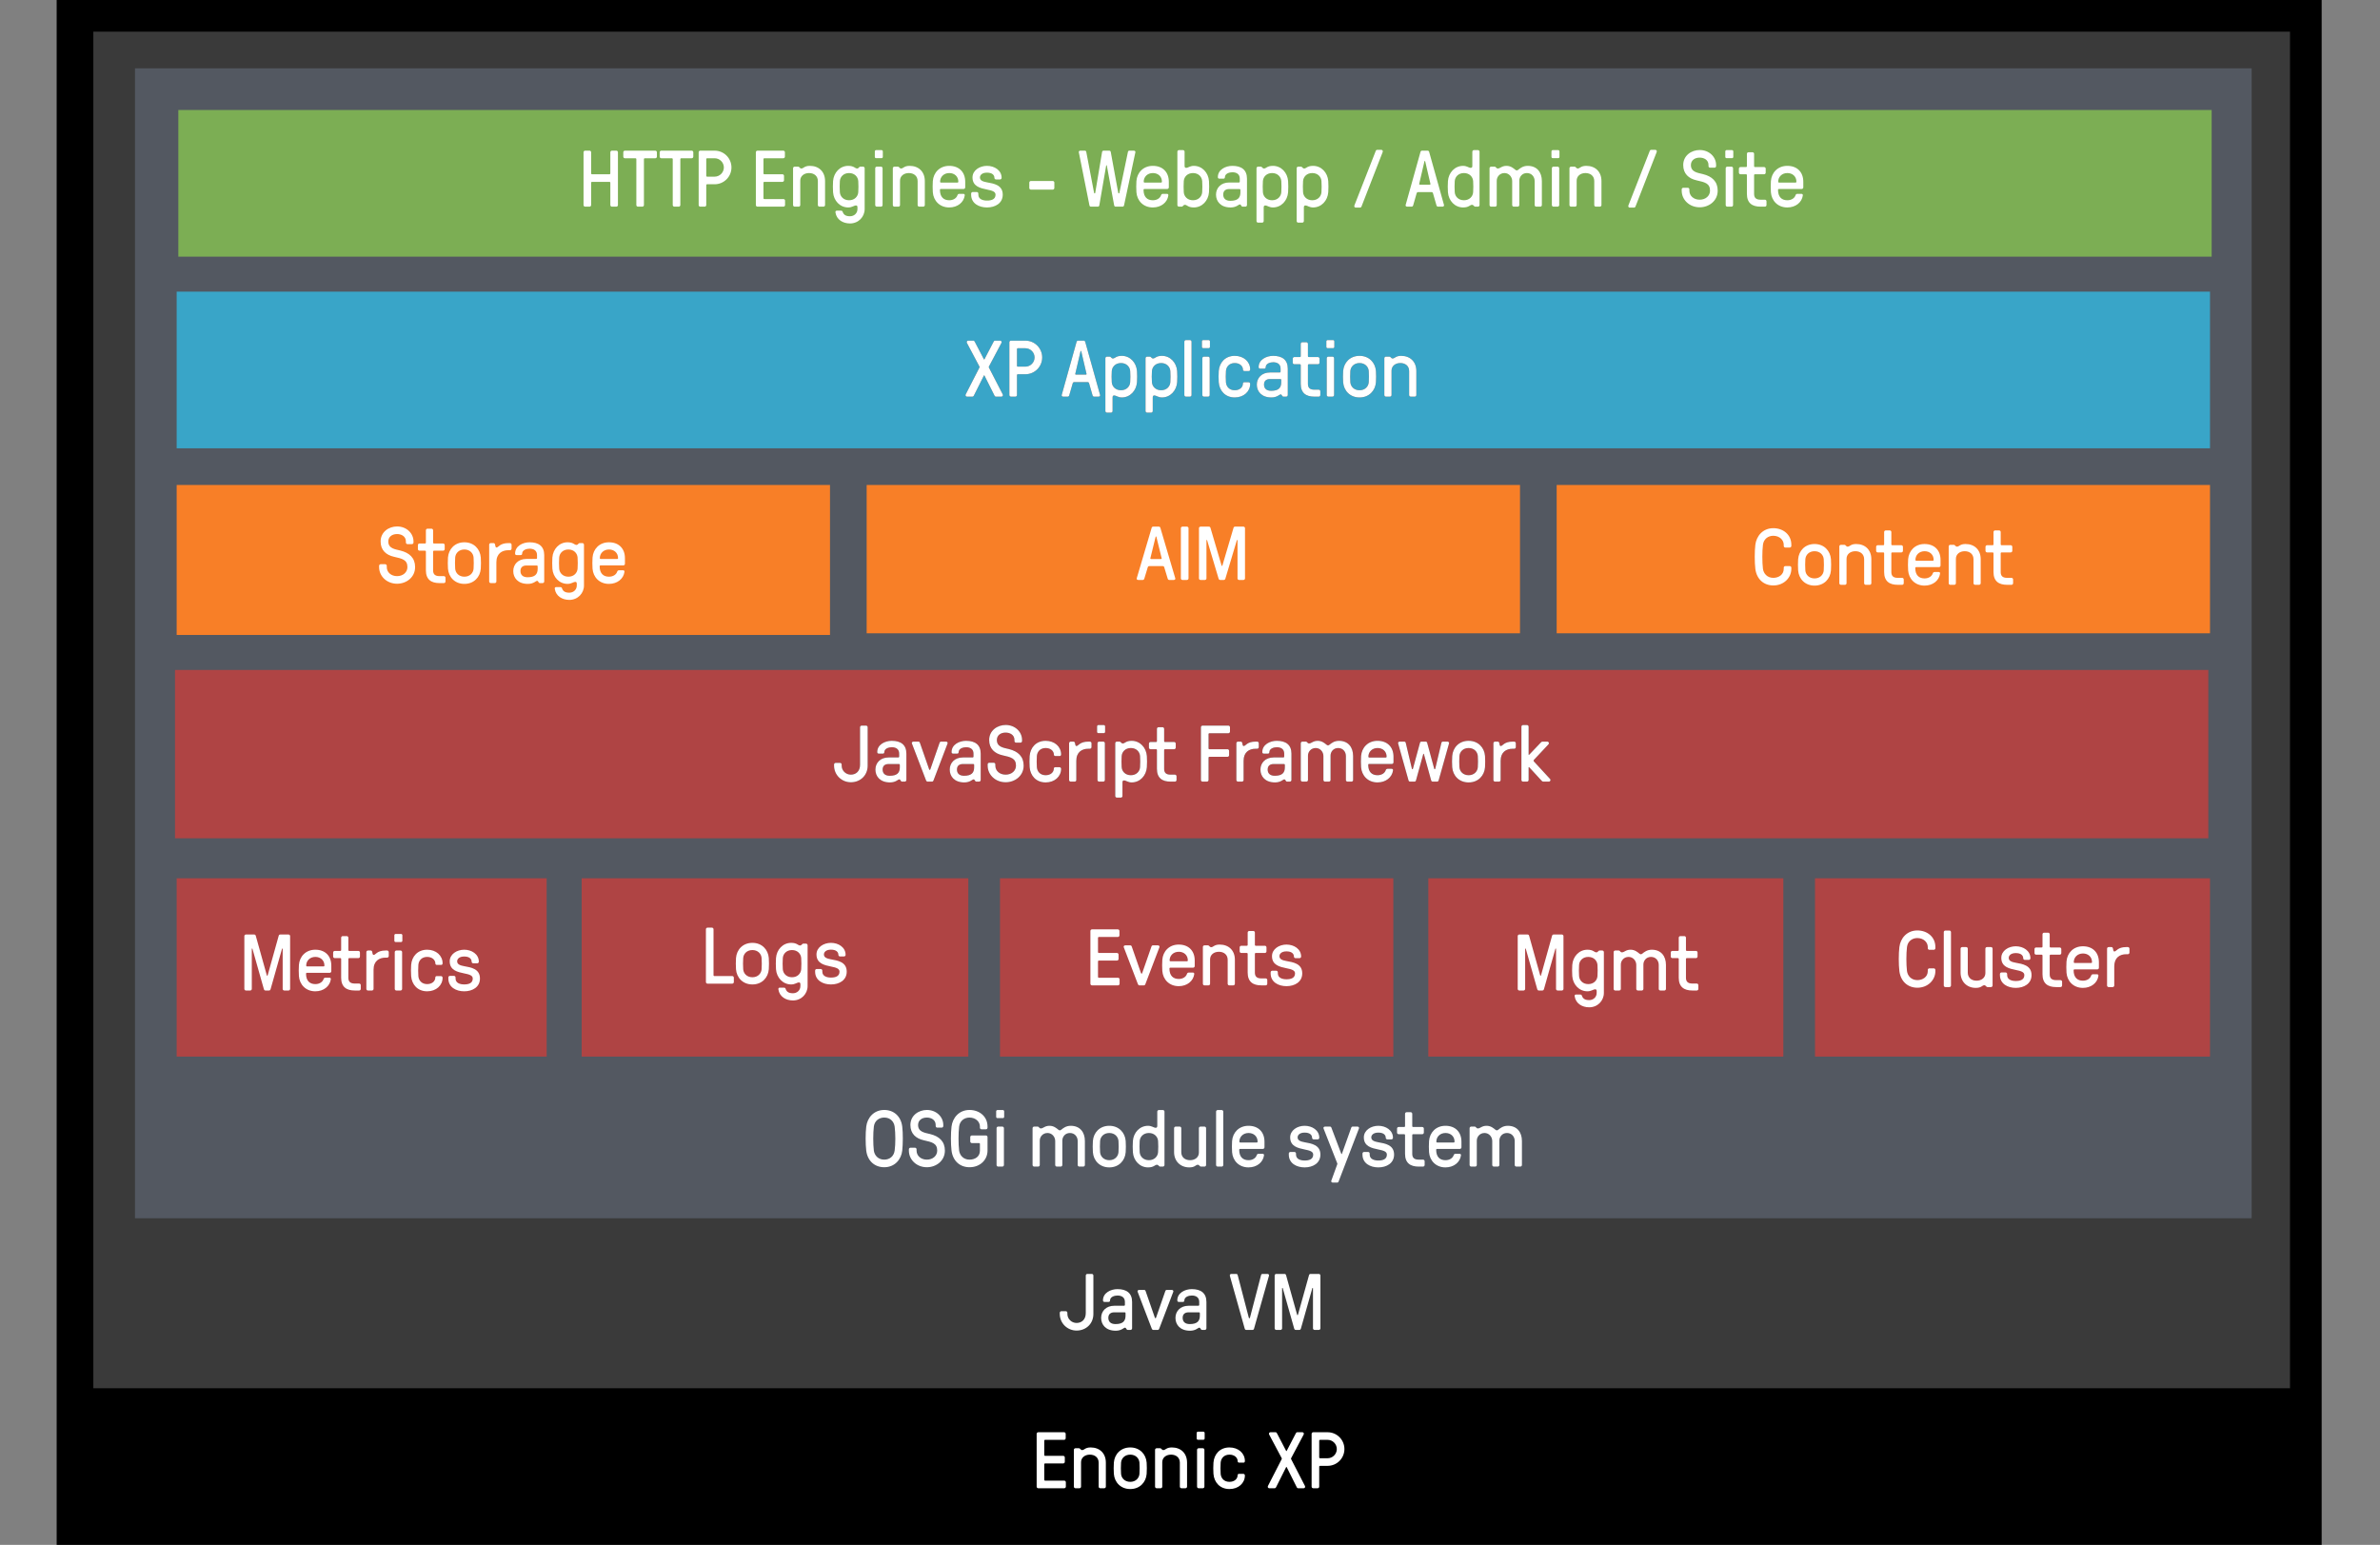 <?xml version="1.0" encoding="UTF-8"?>
<svg width="1428px" height="927px" viewBox="0 0 1428 927" version="1.1" xmlns="http://www.w3.org/2000/svg" xmlns:xlink="http://www.w3.org/1999/xlink">
    <rect x="0" y="0" width="1428" height="927" fill="#808080" stroke="none"/>
    <!-- Generator: Sketch 61 (89581) - https://sketch.com -->
    <title>XP Architecture</title>
    <desc>Created with Sketch.</desc>
    <defs>
        <path d="M583.356,238 C583.788,238 584.124,237.808 584.364,237.28 L590.316,225.376 C590.412,225.136 590.604,225.136 590.7,225.376 L596.652,237.28 C596.892,237.808 597.18,238 597.612,238 L600.876,238 C601.5,238 601.98,237.328 601.644,236.656 L593.388,220.624 C593.244,220.384 593.196,220.192 593.34,219.952 L600.876,205.744 C601.212,205.072 600.732,204.4 600.108,204.4 L597.036,204.4 C596.604,204.4 596.364,204.592 596.124,205.12 L590.7,215.536 C590.604,215.776 590.412,215.776 590.316,215.536 L584.892,205.12 C584.652,204.592 584.412,204.4 583.98,204.4 L580.908,204.4 C580.284,204.4 579.804,205.072 580.14,205.744 L587.676,219.952 C587.82,220.192 587.772,220.384 587.628,220.624 L579.42,236.656 C579.084,237.328 579.564,238 580.188,238 L583.356,238 Z M609.228,238 C609.756,238 610.188,237.568 610.188,237.04 L610.188,225.04 C610.188,224.752 610.38,224.56 610.668,224.56 L615.228,224.56 C620.796,224.56 625.308,220.048 625.308,214.48 C625.308,208.912 620.796,204.4 615.228,204.4 L606.588,204.4 C606.06,204.4 605.628,204.832 605.628,205.36 L605.628,237.04 C605.628,237.568 606.06,238 606.588,238 L609.228,238 Z M615.228,220 L610.668,220 C610.38,220 610.188,219.808 610.188,219.52 L610.188,209.44 C610.188,209.152 610.38,208.96 610.668,208.96 L615.228,208.96 C618.252,208.96 620.748,211.456 620.748,214.48 C620.748,217.504 618.252,220 615.228,220 Z M640.62,238 C641.052,238 641.388,237.712 641.532,237.28 L643.644,229.936 C643.788,229.504 644.124,229.264 644.556,229.264 L652.524,229.264 C652.956,229.264 653.34,229.504 653.436,229.936 L655.548,237.28 C655.692,237.712 656.028,238 656.46,238 L659.1,238 C659.868,238 660.156,237.472 660.06,237.04 L651.132,205.12 C651.036,204.688 650.652,204.4 650.22,204.4 L646.86,204.4 C646.428,204.4 646.044,204.688 645.948,205.12 L637.02,237.04 C636.924,237.472 637.212,238 637.98,238 L640.62,238 Z M651.516,224.8 L645.564,224.8 C645.276,224.8 645.084,224.656 645.18,224.272 L648.3,210.88 C648.348,210.688 648.396,210.592 648.492,210.592 L648.588,210.592 C648.684,210.592 648.732,210.688 648.78,210.88 L651.9,224.272 C651.996,224.656 651.804,224.8 651.516,224.8 Z M666.588,247.6 C667.116,247.6 667.548,247.168 667.548,246.64 L667.548,238.48 C667.548,237.568 667.884,237.28 668.604,237.28 C669.564,237.28 670.86,238.48 673.068,238.48 C678.108,238.48 681.804,234.4 682.188,229.36 C682.332,227.44 682.332,224.56 682.188,222.64 C681.804,217.6 678.108,213.52 673.068,213.52 C669.516,213.52 669.084,215.104 667.692,215.104 C667.212,215.104 666.78,214.672 666.492,214.336 C666.3,214.144 666.108,214 665.82,214 L664.188,214 C663.66,214 663.228,214.432 663.228,214.96 L663.228,246.64 C663.228,247.168 663.66,247.6 664.188,247.6 L666.588,247.6 Z M672.588,234.16 C669.276,234.16 667.26,231.904 667.068,229.36 C666.924,227.392 666.924,224.608 667.068,222.64 C667.26,220.096 669.276,217.84 672.588,217.84 C675.9,217.84 677.916,220.096 678.108,222.64 C678.252,224.608 678.252,227.392 678.108,229.36 C677.916,231.904 675.9,234.16 672.588,234.16 Z M690.684,247.6 C691.212,247.6 691.644,247.168 691.644,246.64 L691.644,238.48 C691.644,237.568 691.98,237.28 692.7,237.28 C693.66,237.28 694.956,238.48 697.164,238.48 C702.204,238.48 705.9,234.4 706.284,229.36 C706.428,227.44 706.428,224.56 706.284,222.64 C705.9,217.6 702.204,213.52 697.164,213.52 C693.612,213.52 693.18,215.104 691.788,215.104 C691.308,215.104 690.876,214.672 690.588,214.336 C690.396,214.144 690.204,214 689.916,214 L688.284,214 C687.756,214 687.324,214.432 687.324,214.96 L687.324,246.64 C687.324,247.168 687.756,247.6 688.284,247.6 L690.684,247.6 Z M696.684,234.16 C693.372,234.16 691.356,231.904 691.164,229.36 C691.02,227.392 691.02,224.608 691.164,222.64 C691.356,220.096 693.372,217.84 696.684,217.84 C699.996,217.84 702.012,220.096 702.204,222.64 C702.348,224.608 702.348,227.392 702.204,229.36 C702.012,231.904 699.996,234.16 696.684,234.16 Z M713.964,238 C714.492,238 714.924,237.568 714.924,237.04 L714.924,205.024 C714.924,204.496 714.492,204.064 713.964,204.064 L711.564,204.064 C711.036,204.064 710.604,204.496 710.604,205.024 L710.604,237.04 C710.604,237.568 711.036,238 711.564,238 L713.964,238 Z M725.196,208.912 C725.628,208.912 725.964,208.576 725.964,208.144 L725.964,204.832 C725.964,204.448 725.628,204.064 725.196,204.064 L721.932,204.064 C721.5,204.064 721.164,204.448 721.164,204.832 L721.164,208.144 C721.164,208.576 721.5,208.912 721.932,208.912 L725.196,208.912 Z M724.86,238 C725.388,238 725.82,237.568 725.82,237.04 L725.82,214.96 C725.82,214.432 725.388,214 724.86,214 L722.364,214 C721.836,214 721.404,214.432 721.404,214.96 L721.404,237.04 C721.404,237.568 721.836,238 722.364,238 L724.86,238 Z M740.844,238.48 C746.22,238.48 750.108,234.976 750.108,230.32 C750.108,229.792 749.676,229.36 749.148,229.36 L746.652,229.36 C746.22,229.36 745.74,229.552 745.74,230.176 C745.74,232.432 743.772,234.16 740.844,234.16 C737.532,234.16 735.756,231.904 735.564,229.36 C735.42,227.392 735.42,224.608 735.564,222.64 C735.756,220.096 737.532,217.84 740.844,217.84 C743.82,217.84 745.788,219.616 745.788,221.872 C745.788,222.4 746.268,222.64 746.7,222.64 L749.292,222.64 C749.82,222.64 750.108,222.208 750.108,221.68 C750.108,217.024 746.22,213.52 740.844,213.52 C735.084,213.52 731.628,217.6 731.244,222.64 C731.1,224.56 731.1,227.44 731.244,229.36 C731.628,234.4 735.084,238.48 740.844,238.48 Z M762.828,238.48 C766.38,238.48 767.58,236.656 768.444,236.656 C768.924,236.656 769.116,237.28 769.404,237.664 C769.596,237.904 769.788,238 770.076,238 L771.708,238 C772.236,238 772.668,237.568 772.668,237.04 L772.668,221.2 C772.668,215.872 769.308,213.52 763.884,213.52 C759.804,213.52 755.196,215.776 755.196,220.24 C755.196,220.816 755.436,221.2 756.156,221.2 L758.316,221.2 C758.748,221.2 759.42,221.2 759.42,220.384 C759.42,218.08 762.204,217.36 763.884,217.36 C766.572,217.36 768.348,218.608 768.348,221.2 L768.348,223.024 C768.348,223.312 768.156,223.504 767.868,223.504 L762.012,223.504 C756.972,223.504 754.092,226.816 754.092,230.8 C754.092,234.88 756.924,238.48 762.828,238.48 Z M762.684,234.496 C759.9,234.496 758.412,233.104 758.412,230.752 C758.412,228.736 759.564,227.44 762.012,227.44 L768.252,227.44 C768.54,227.44 768.732,227.632 768.732,227.92 L768.732,229.456 C768.732,232.72 767.1,234.496 762.684,234.496 Z M791.244,238 C791.772,238 792.204,237.568 792.204,237.04 L792.204,234.784 C792.204,234.256 791.772,233.824 791.244,233.824 L788.604,233.824 C785.676,233.824 784.764,232.432 784.764,230.32 L784.764,219.04 C784.764,218.752 784.956,218.56 785.244,218.56 L790.764,218.56 C791.292,218.56 791.724,218.128 791.724,217.6 L791.724,215.2 C791.724,214.672 791.292,214.24 790.764,214.24 L785.244,214.24 C784.956,214.24 784.764,214.048 784.764,213.76 L784.764,206.32 C784.764,205.792 784.332,205.36 783.804,205.36 L781.404,205.36 C780.876,205.36 780.444,205.792 780.444,206.32 L780.444,213.76 C780.444,214.048 780.252,214.24 779.964,214.24 L776.604,214.24 C776.076,214.24 775.644,214.672 775.644,215.2 L775.644,217.6 C775.644,218.128 776.076,218.56 776.604,218.56 L779.964,218.56 C780.252,218.56 780.444,218.752 780.444,219.04 L780.444,230.32 C780.444,235.84 783.612,238 788.604,238 L791.244,238 Z M799.836,208.912 C800.268,208.912 800.604,208.576 800.604,208.144 L800.604,204.832 C800.604,204.448 800.268,204.064 799.836,204.064 L796.572,204.064 C796.14,204.064 795.804,204.448 795.804,204.832 L795.804,208.144 C795.804,208.576 796.14,208.912 796.572,208.912 L799.836,208.912 Z M799.5,238 C800.028,238 800.46,237.568 800.46,237.04 L800.46,214.96 C800.46,214.432 800.028,214 799.5,214 L797.004,214 C796.476,214 796.044,214.432 796.044,214.96 L796.044,237.04 C796.044,237.568 796.476,238 797.004,238 L799.5,238 Z M815.724,238.48 C821.484,238.48 825.18,234.4 825.564,229.36 C825.708,227.44 825.708,224.56 825.564,222.64 C825.18,217.6 821.484,213.52 815.724,213.52 C809.964,213.52 806.268,217.6 805.884,222.64 C805.74,224.56 805.74,227.44 805.884,229.36 C806.268,234.4 809.964,238.48 815.724,238.48 Z M815.724,234.16 C812.412,234.16 810.396,231.904 810.204,229.36 C810.06,227.392 810.06,224.608 810.204,222.64 C810.396,220.096 812.412,217.84 815.724,217.84 C819.036,217.84 821.052,220.096 821.244,222.64 C821.388,224.608 821.388,227.392 821.244,229.36 C821.052,231.904 819.036,234.16 815.724,234.16 Z M833.964,238 C834.492,238 834.924,237.568 834.924,237.04 L834.924,222.4 C834.924,219.616 837.228,217.84 840.204,217.84 C843.18,217.84 845.484,219.568 845.484,222.64 L845.484,237.04 C845.484,237.568 845.916,238 846.444,238 L848.844,238 C849.372,238 849.804,237.568 849.804,237.04 L849.804,222.64 C849.804,216.976 846.06,213.52 840.684,213.52 C837.324,213.52 836.94,215.104 835.548,215.104 C835.068,215.104 834.636,214.672 834.348,214.336 C834.156,214.144 833.964,214 833.676,214 L831.564,214 C831.036,214 830.604,214.432 830.604,214.96 L830.604,237.04 C830.604,237.568 831.036,238 831.564,238 L833.964,238 Z" id="path-1"></path>
        <path d="M510.516,469.384 C516.084,469.384 520.596,465.4 520.596,459.4 L520.596,436.36 C520.596,435.832 520.164,435.4 519.636,435.4 L516.996,435.4 C516.468,435.4 516.036,435.832 516.036,436.36 L516.036,458.92 C516.036,462.808 513.54,464.824 510.516,464.824 C507.492,464.824 504.996,462.424 504.996,459.4 L504.996,458.728 C504.996,458.2 504.564,457.768 504.036,457.768 L501.396,457.768 C500.868,457.768 500.436,458.2 500.436,458.728 L500.436,459.4 C500.436,464.968 504.948,469.384 510.516,469.384 Z M533.988,469.48 C537.54,469.48 538.74,467.656 539.604,467.656 C540.084,467.656 540.276,468.28 540.564,468.664 C540.756,468.904 540.948,469 541.236,469 L542.868,469 C543.396,469 543.828,468.568 543.828,468.04 L543.828,452.2 C543.828,446.872 540.468,444.52 535.044,444.52 C530.964,444.52 526.356,446.776 526.356,451.24 C526.356,451.816 526.596,452.2 527.316,452.2 L529.476,452.2 C529.908,452.2 530.58,452.2 530.58,451.384 C530.58,449.08 533.364,448.36 535.044,448.36 C537.732,448.36 539.508,449.608 539.508,452.2 L539.508,454.024 C539.508,454.312 539.316,454.504 539.028,454.504 L533.172,454.504 C528.132,454.504 525.252,457.816 525.252,461.8 C525.252,465.88 528.084,469.48 533.988,469.48 Z M533.844,465.496 C531.06,465.496 529.572,464.104 529.572,461.752 C529.572,459.736 530.724,458.44 533.172,458.44 L539.412,458.44 C539.7,458.44 539.892,458.632 539.892,458.92 L539.892,460.456 C539.892,463.72 538.26,465.496 533.844,465.496 Z M559.188,469 C559.62,469 559.908,468.76 560.1,468.28 L568.548,446.104 C568.74,445.624 568.404,445 567.636,445 L564.66,445 C564.228,445 563.94,445.192 563.748,445.72 L558.18,461.704 C558.084,462.04 557.604,462.04 557.508,461.704 L551.94,445.72 C551.748,445.192 551.46,445 551.028,445 L548.052,445 C547.284,445 546.948,445.624 547.14,446.104 L555.636,468.28 C555.828,468.76 556.116,469 556.548,469 L559.188,469 Z M578.58,469.48 C582.132,469.48 583.332,467.656 584.196,467.656 C584.676,467.656 584.868,468.28 585.156,468.664 C585.348,468.904 585.54,469 585.828,469 L587.46,469 C587.988,469 588.42,468.568 588.42,468.04 L588.42,452.2 C588.42,446.872 585.06,444.52 579.636,444.52 C575.556,444.52 570.948,446.776 570.948,451.24 C570.948,451.816 571.188,452.2 571.908,452.2 L574.068,452.2 C574.5,452.2 575.172,452.2 575.172,451.384 C575.172,449.08 577.956,448.36 579.636,448.36 C582.324,448.36 584.1,449.608 584.1,452.2 L584.1,454.024 C584.1,454.312 583.908,454.504 583.62,454.504 L577.764,454.504 C572.724,454.504 569.844,457.816 569.844,461.8 C569.844,465.88 572.676,469.48 578.58,469.48 Z M578.436,465.496 C575.652,465.496 574.164,464.104 574.164,461.752 C574.164,459.736 575.316,458.44 577.764,458.44 L584.004,458.44 C584.292,458.44 584.484,458.632 584.484,458.92 L584.484,460.456 C584.484,463.72 582.852,465.496 578.436,465.496 Z M603.396,469.384 C608.964,469.384 614.196,465.544 614.196,459.4 C614.196,453.88 610.788,450.808 605.316,449.464 C602.196,448.696 598.116,448.264 598.116,444.04 C598.116,441.304 600.276,439.576 603.396,439.576 C605.844,439.576 608.676,440.824 608.676,444.04 L608.676,444.664 C608.676,445.192 609.108,445.624 609.636,445.624 L612.276,445.624 C612.804,445.624 613.236,445.192 613.236,444.664 L613.236,444.04 C613.236,439.096 609.06,435.016 603.396,435.016 C598.452,435.016 593.508,438.28 593.508,444.04 C593.508,449.272 596.82,452.152 601.524,453.208 C606.372,454.312 609.588,454.936 609.588,459.4 C609.588,462.472 606.996,464.824 603.396,464.824 C599.796,464.824 597.204,462.52 597.204,459.4 L597.204,458.632 C597.204,458.104 596.772,457.672 596.244,457.672 L593.556,457.672 C593.028,457.672 592.596,458.104 592.596,458.632 L592.596,459.4 C592.596,464.872 597.204,469.384 603.396,469.384 Z M627.396,469.48 C632.772,469.48 636.66,465.976 636.66,461.32 C636.66,460.792 636.228,460.36 635.7,460.36 L633.204,460.36 C632.772,460.36 632.292,460.552 632.292,461.176 C632.292,463.432 630.324,465.16 627.396,465.16 C624.084,465.16 622.308,462.904 622.116,460.36 C621.972,458.392 621.972,455.608 622.116,453.64 C622.308,451.096 624.084,448.84 627.396,448.84 C630.372,448.84 632.34,450.616 632.34,452.872 C632.34,453.4 632.82,453.64 633.252,453.64 L635.844,453.64 C636.372,453.64 636.66,453.208 636.66,452.68 C636.66,448.024 632.772,444.52 627.396,444.52 C621.636,444.52 618.18,448.6 617.796,453.64 C617.652,455.56 617.652,458.44 617.796,460.36 C618.18,465.4 621.636,469.48 627.396,469.48 Z M644.82,469 C645.348,469 645.78,468.568 645.78,468.04 L645.78,456.52 C645.78,451.24 649.188,449.272 652.98,449.272 L653.94,449.272 C654.468,449.272 654.9,448.84 654.9,448.312 L654.9,445.96 C654.9,445.432 654.468,445 653.94,445 L652.98,445 C647.844,445 647.028,447.64 645.876,447.64 C645.156,447.64 645.156,446.584 645.012,445.96 C644.868,445.288 644.58,445 644.052,445 L642.42,445 C641.892,445 641.46,445.432 641.46,445.96 L641.46,468.04 C641.46,468.568 641.892,469 642.42,469 L644.82,469 Z M662.292,439.912 C662.724,439.912 663.06,439.576 663.06,439.144 L663.06,435.832 C663.06,435.448 662.724,435.064 662.292,435.064 L659.028,435.064 C658.596,435.064 658.26,435.448 658.26,435.832 L658.26,439.144 C658.26,439.576 658.596,439.912 659.028,439.912 L662.292,439.912 Z M661.956,469 C662.484,469 662.916,468.568 662.916,468.04 L662.916,445.96 C662.916,445.432 662.484,445 661.956,445 L659.46,445 C658.932,445 658.5,445.432 658.5,445.96 L658.5,468.04 C658.5,468.568 658.932,469 659.46,469 L661.956,469 Z M672.516,478.6 C673.044,478.6 673.476,478.168 673.476,477.64 L673.476,469.48 C673.476,468.568 673.812,468.28 674.532,468.28 C675.492,468.28 676.788,469.48 678.996,469.48 C684.036,469.48 687.732,465.4 688.116,460.36 C688.26,458.44 688.26,455.56 688.116,453.64 C687.732,448.6 684.036,444.52 678.996,444.52 C675.444,444.52 675.012,446.104 673.62,446.104 C673.14,446.104 672.708,445.672 672.42,445.336 C672.228,445.144 672.036,445 671.748,445 L670.116,445 C669.588,445 669.156,445.432 669.156,445.96 L669.156,477.64 C669.156,478.168 669.588,478.6 670.116,478.6 L672.516,478.6 Z M678.516,465.16 C675.204,465.16 673.188,462.904 672.996,460.36 C672.852,458.392 672.852,455.608 672.996,453.64 C673.188,451.096 675.204,448.84 678.516,448.84 C681.828,448.84 683.844,451.096 684.036,453.64 C684.18,455.608 684.18,458.392 684.036,460.36 C683.844,462.904 681.828,465.16 678.516,465.16 Z M704.964,469 C705.492,469 705.924,468.568 705.924,468.04 L705.924,465.784 C705.924,465.256 705.492,464.824 704.964,464.824 L702.324,464.824 C699.396,464.824 698.484,463.432 698.484,461.32 L698.484,450.04 C698.484,449.752 698.676,449.56 698.964,449.56 L704.484,449.56 C705.012,449.56 705.444,449.128 705.444,448.6 L705.444,446.2 C705.444,445.672 705.012,445.24 704.484,445.24 L698.964,445.24 C698.676,445.24 698.484,445.048 698.484,444.76 L698.484,437.32 C698.484,436.792 698.052,436.36 697.524,436.36 L695.124,436.36 C694.596,436.36 694.164,436.792 694.164,437.32 L694.164,444.76 C694.164,445.048 693.972,445.24 693.684,445.24 L690.324,445.24 C689.796,445.24 689.364,445.672 689.364,446.2 L689.364,448.6 C689.364,449.128 689.796,449.56 690.324,449.56 L693.684,449.56 C693.972,449.56 694.164,449.752 694.164,450.04 L694.164,461.32 C694.164,466.84 697.332,469 702.324,469 L704.964,469 Z M724.164,469 C724.692,469 725.124,468.568 725.124,468.04 L725.124,454.6 C725.124,454.312 725.316,454.12 725.604,454.12 L736.5,454.12 C737.028,454.12 737.46,453.688 737.46,453.16 L737.46,450.52 C737.46,449.992 737.028,449.56 736.5,449.56 L725.604,449.56 C725.316,449.56 725.124,449.368 725.124,449.08 L725.124,440.44 C725.124,440.152 725.316,439.96 725.604,439.96 L737.028,439.96 C737.556,439.96 737.988,439.528 737.988,439 L737.988,436.36 C737.988,435.832 737.556,435.4 737.028,435.4 L721.524,435.4 C720.996,435.4 720.564,435.832 720.564,436.36 L720.564,468.04 C720.564,468.568 720.996,469 721.524,469 L724.164,469 Z M745.188,469 C745.716,469 746.148,468.568 746.148,468.04 L746.148,456.52 C746.148,451.24 749.556,449.272 753.348,449.272 L754.308,449.272 C754.836,449.272 755.268,448.84 755.268,448.312 L755.268,445.96 C755.268,445.432 754.836,445 754.308,445 L753.348,445 C748.212,445 747.396,447.64 746.244,447.64 C745.524,447.64 745.524,446.584 745.38,445.96 C745.236,445.288 744.948,445 744.42,445 L742.788,445 C742.26,445 741.828,445.432 741.828,445.96 L741.828,468.04 C741.828,468.568 742.26,469 742.788,469 L745.188,469 Z M765.012,469.48 C768.564,469.48 769.764,467.656 770.628,467.656 C771.108,467.656 771.3,468.28 771.588,468.664 C771.78,468.904 771.972,469 772.26,469 L773.892,469 C774.42,469 774.852,468.568 774.852,468.04 L774.852,452.2 C774.852,446.872 771.492,444.52 766.068,444.52 C761.988,444.52 757.38,446.776 757.38,451.24 C757.38,451.816 757.62,452.2 758.34,452.2 L760.5,452.2 C760.932,452.2 761.604,452.2 761.604,451.384 C761.604,449.08 764.388,448.36 766.068,448.36 C768.756,448.36 770.532,449.608 770.532,452.2 L770.532,454.024 C770.532,454.312 770.34,454.504 770.052,454.504 L764.196,454.504 C759.156,454.504 756.276,457.816 756.276,461.8 C756.276,465.88 759.108,469.48 765.012,469.48 Z M764.868,465.496 C762.084,465.496 760.596,464.104 760.596,461.752 C760.596,459.736 761.748,458.44 764.196,458.44 L770.436,458.44 C770.724,458.44 770.916,458.632 770.916,458.92 L770.916,460.456 C770.916,463.72 769.284,465.496 764.868,465.496 Z M783.828,469 C784.356,469 784.788,468.568 784.788,468.04 L784.788,453.4 C784.788,451.192 786.516,448.84 789.444,448.84 C792.132,448.84 794.052,451.144 794.052,453.64 L794.052,468.04 C794.052,468.568 794.484,469 795.012,469 L797.364,469 C797.892,469 798.324,468.568 798.324,468.04 L798.324,453.4 C798.324,451.192 799.956,448.84 802.884,448.84 C805.812,448.84 807.54,451.144 807.54,453.64 L807.54,468.04 C807.54,468.568 807.972,469 808.5,469 L810.9,469 C811.428,469 811.86,468.568 811.86,468.04 L811.86,453.64 C811.86,448.312 808.884,444.52 803.364,444.52 C800.58,444.52 798.804,445.96 797.748,446.824 C797.028,447.4 796.596,447.4 795.876,446.824 C794.82,445.96 793.188,444.52 790.644,444.52 C787.764,444.52 786.9,446.104 785.412,446.104 C784.836,446.104 784.5,445.672 784.212,445.336 C784.02,445.144 783.828,445 783.54,445 L781.428,445 C780.9,445 780.468,445.432 780.468,445.96 L780.468,468.04 C780.468,468.568 780.9,469 781.428,469 L783.828,469 Z M826.5,469.48 C831.492,469.48 835.236,466.456 835.812,462.28 C835.908,461.608 835.476,461.32 834.996,461.32 L832.548,461.32 C832.116,461.32 831.636,461.512 831.444,462.136 C830.868,463.912 828.996,465.16 826.5,465.16 C823.188,465.16 820.932,463.24 820.932,458.872 C820.932,458.584 821.124,458.392 821.412,458.392 L835.14,458.392 C835.668,458.392 836.1,457.96 836.1,457.432 L836.1,454.12 C836.1,448.12 832.308,444.52 826.5,444.52 C820.74,444.52 817.044,448.6 816.66,453.64 C816.516,455.56 816.516,458.44 816.66,460.36 C817.044,465.4 820.74,469.48 826.5,469.48 Z M831.492,454.552 L821.508,454.552 C821.22,454.552 821.028,454.36 821.028,454.072 C821.028,451.144 823.236,448.84 826.548,448.84 C829.524,448.84 831.972,450.76 831.972,454.072 C831.972,454.36 831.78,454.552 831.492,454.552 Z M848.676,469 C849.108,469 849.444,468.76 849.588,468.28 L853.956,452.44 C854.004,452.248 854.292,452.248 854.34,452.44 L858.708,468.28 C858.852,468.76 859.188,469 859.62,469 L862.26,469 C862.692,469 863.028,468.76 863.172,468.28 L869.412,446.104 C869.556,445.624 869.268,445 868.5,445 L865.764,445 C865.332,445 864.996,445.192 864.852,445.72 L861.156,461.272 C861.06,461.656 860.628,461.656 860.532,461.272 L856.308,445.72 C856.164,445.192 855.828,445 855.396,445 L852.9,445 C852.468,445 852.132,445.192 851.988,445.72 L847.764,461.272 C847.668,461.656 847.236,461.656 847.14,461.272 L843.444,445.72 C843.3,445.192 842.964,445 842.532,445 L839.796,445 C839.028,445 838.74,445.624 838.884,446.104 L845.124,468.28 C845.268,468.76 845.604,469 846.036,469 L848.676,469 Z M881.172,469.48 C886.932,469.48 890.628,465.4 891.012,460.36 C891.156,458.44 891.156,455.56 891.012,453.64 C890.628,448.6 886.932,444.52 881.172,444.52 C875.412,444.52 871.716,448.6 871.332,453.64 C871.188,455.56 871.188,458.44 871.332,460.36 C871.716,465.4 875.412,469.48 881.172,469.48 Z M881.172,465.16 C877.86,465.16 875.844,462.904 875.652,460.36 C875.508,458.392 875.508,455.608 875.652,453.64 C875.844,451.096 877.86,448.84 881.172,448.84 C884.484,448.84 886.5,451.096 886.692,453.64 C886.836,455.608 886.836,458.392 886.692,460.36 C886.5,462.904 884.484,465.16 881.172,465.16 Z M899.412,469 C899.94,469 900.372,468.568 900.372,468.04 L900.372,456.52 C900.372,451.24 903.78,449.272 907.572,449.272 L908.532,449.272 C909.06,449.272 909.492,448.84 909.492,448.312 L909.492,445.96 C909.492,445.432 909.06,445 908.532,445 L907.572,445 C902.436,445 901.62,447.64 900.468,447.64 C899.748,447.64 899.748,446.584 899.604,445.96 C899.46,445.288 899.172,445 898.644,445 L897.012,445 C896.484,445 896.052,445.432 896.052,445.96 L896.052,468.04 C896.052,468.568 896.484,469 897.012,469 L899.412,469 Z M916.212,469 C916.74,469 917.172,468.568 917.172,468.04 L917.172,460.504 C917.172,460.264 917.412,460.264 917.556,460.408 L924.804,468.28 C925.044,468.52 925.332,469 926.052,469 L929.268,469 C930.18,469 930.612,468.04 930.036,467.416 L920.436,457 C920.052,456.568 920.052,456.232 920.436,455.848 L929.124,446.584 C929.604,446.104 929.364,445 928.356,445 L925.62,445 C924.9,445 924.66,445.384 924.42,445.624 L917.556,452.824 C917.412,453.016 917.172,452.968 917.172,452.728 L917.172,436.024 C917.172,435.496 916.74,435.064 916.212,435.064 L913.812,435.064 C913.284,435.064 912.852,435.496 912.852,436.024 L912.852,468.04 C912.852,468.568 913.284,469 913.812,469 L916.212,469 Z" id="path-2"></path>
    </defs>
    <g id="XP-Architecture" stroke="none" stroke-width="1" fill="none" fill-rule="evenodd">
        <g id="JVM" transform="translate(34, 0)">
            <rect id="Rectangle" fill="#000000" x="0" y="0" width="1359" height="927"></rect>
            <path d="M604.552,893 C605.08,893 605.512,892.568 605.512,892.04 L605.512,889.4 C605.512,888.872 605.08,888.44 604.552,888.44 L593.032,888.44 C592.744,888.44 592.552,888.248 592.552,887.96 L592.552,878.6 C592.552,878.312 592.744,878.12 593.032,878.12 L603.928,878.12 C604.456,878.12 604.888,877.688 604.888,877.16 L604.888,874.52 C604.888,873.992 604.456,873.56 603.928,873.56 L593.032,873.56 C592.744,873.56 592.552,873.368 592.552,873.08 L592.552,864.44 C592.552,864.152 592.744,863.96 593.032,863.96 L604.456,863.96 C604.984,863.96 605.416,863.528 605.416,863 L605.416,860.36 C605.416,859.832 604.984,859.4 604.456,859.4 L588.952,859.4 C588.424,859.4 587.992,859.832 587.992,860.36 L587.992,892.04 C587.992,892.568 588.424,893 588.952,893 L604.552,893 Z M613.672,893 C614.2,893 614.632,892.568 614.632,892.04 L614.632,877.4 C614.632,874.616 616.936,872.84 619.912,872.84 C622.888,872.84 625.192,874.568 625.192,877.64 L625.192,892.04 C625.192,892.568 625.624,893 626.152,893 L628.552,893 C629.08,893 629.512,892.568 629.512,892.04 L629.512,877.64 C629.512,871.976 625.768,868.52 620.392,868.52 C617.032,868.52 616.648,870.104 615.256,870.104 C614.776,870.104 614.344,869.672 614.056,869.336 C613.864,869.144 613.672,869 613.384,869 L611.272,869 C610.744,869 610.312,869.432 610.312,869.96 L610.312,892.04 C610.312,892.568 610.744,893 611.272,893 L613.672,893 Z M644.152,893.48 C649.912,893.48 653.608,889.4 653.992,884.36 C654.136,882.44 654.136,879.56 653.992,877.64 C653.608,872.6 649.912,868.52 644.152,868.52 C638.392,868.52 634.696,872.6 634.312,877.64 C634.168,879.56 634.168,882.44 634.312,884.36 C634.696,889.4 638.392,893.48 644.152,893.48 Z M644.152,889.16 C640.84,889.16 638.824,886.904 638.632,884.36 C638.488,882.392 638.488,879.608 638.632,877.64 C638.824,875.096 640.84,872.84 644.152,872.84 C647.464,872.84 649.48,875.096 649.672,877.64 C649.816,879.608 649.816,882.392 649.672,884.36 C649.48,886.904 647.464,889.16 644.152,889.16 Z M662.392,893 C662.92,893 663.352,892.568 663.352,892.04 L663.352,877.4 C663.352,874.616 665.656,872.84 668.632,872.84 C671.608,872.84 673.912,874.568 673.912,877.64 L673.912,892.04 C673.912,892.568 674.344,893 674.872,893 L677.272,893 C677.8,893 678.232,892.568 678.232,892.04 L678.232,877.64 C678.232,871.976 674.488,868.52 669.112,868.52 C665.752,868.52 665.368,870.104 663.976,870.104 C663.496,870.104 663.064,869.672 662.776,869.336 C662.584,869.144 662.392,869 662.104,869 L659.992,869 C659.464,869 659.032,869.432 659.032,869.96 L659.032,892.04 C659.032,892.568 659.464,893 659.992,893 L662.392,893 Z M688.024,863.912 C688.456,863.912 688.792,863.576 688.792,863.144 L688.792,859.832 C688.792,859.448 688.456,859.064 688.024,859.064 L684.76,859.064 C684.328,859.064 683.992,859.448 683.992,859.832 L683.992,863.144 C683.992,863.576 684.328,863.912 684.76,863.912 L688.024,863.912 Z M687.688,893 C688.216,893 688.648,892.568 688.648,892.04 L688.648,869.96 C688.648,869.432 688.216,869 687.688,869 L685.192,869 C684.664,869 684.232,869.432 684.232,869.96 L684.232,892.04 C684.232,892.568 684.664,893 685.192,893 L687.688,893 Z M703.672,893.48 C709.048,893.48 712.936,889.976 712.936,885.32 C712.936,884.792 712.504,884.36 711.976,884.36 L709.48,884.36 C709.048,884.36 708.568,884.552 708.568,885.176 C708.568,887.432 706.6,889.16 703.672,889.16 C700.36,889.16 698.584,886.904 698.392,884.36 C698.248,882.392 698.248,879.608 698.392,877.64 C698.584,875.096 700.36,872.84 703.672,872.84 C706.648,872.84 708.616,874.616 708.616,876.872 C708.616,877.4 709.096,877.64 709.528,877.64 L712.12,877.64 C712.648,877.64 712.936,877.208 712.936,876.68 C712.936,872.024 709.048,868.52 703.672,868.52 C697.912,868.52 694.456,872.6 694.072,877.64 C693.928,879.56 693.928,882.44 694.072,884.36 C694.456,889.4 697.912,893.48 703.672,893.48 Z M730.696,893 C731.128,893 731.464,892.808 731.704,892.28 L737.656,880.376 C737.752,880.136 737.944,880.136 738.04,880.376 L743.992,892.28 C744.232,892.808 744.52,893 744.952,893 L748.216,893 C748.84,893 749.32,892.328 748.984,891.656 L740.728,875.624 C740.584,875.384 740.536,875.192 740.68,874.952 L748.216,860.744 C748.552,860.072 748.072,859.4 747.448,859.4 L744.376,859.4 C743.944,859.4 743.704,859.592 743.464,860.12 L738.04,870.536 C737.944,870.776 737.752,870.776 737.656,870.536 L732.232,860.12 C731.992,859.592 731.752,859.4 731.32,859.4 L728.248,859.4 C727.624,859.4 727.144,860.072 727.48,860.744 L735.016,874.952 C735.16,875.192 735.112,875.384 734.968,875.624 L726.76,891.656 C726.424,892.328 726.904,893 727.528,893 L730.696,893 Z M756.568,893 C757.096,893 757.528,892.568 757.528,892.04 L757.528,880.04 C757.528,879.752 757.72,879.56 758.008,879.56 L762.568,879.56 C768.136,879.56 772.648,875.048 772.648,869.48 C772.648,863.912 768.136,859.4 762.568,859.4 L753.928,859.4 C753.4,859.4 752.968,859.832 752.968,860.36 L752.968,892.04 C752.968,892.568 753.4,893 753.928,893 L756.568,893 Z M762.568,875 L758.008,875 C757.72,875 757.528,874.808 757.528,874.52 L757.528,864.44 C757.528,864.152 757.72,863.96 758.008,863.96 L762.568,863.96 C765.592,863.96 768.088,866.456 768.088,869.48 C768.088,872.504 765.592,875 762.568,875 Z" id="EnonicXP" fill="#FFFFFF" fill-rule="nonzero"></path>
        </g>
        <g id="JVM" transform="translate(56, 19)">
            <rect id="Rectangle" fill="#3A3A3A" x="0" y="0" width="1318" height="814"></rect>
            <path d="M589.948,779.384 C595.516,779.384 600.028,775.4 600.028,769.4 L600.028,746.36 C600.028,745.832 599.596,745.4 599.068,745.4 L596.428,745.4 C595.9,745.4 595.468,745.832 595.468,746.36 L595.468,768.92 C595.468,772.808 592.972,774.824 589.948,774.824 C586.924,774.824 584.428,772.424 584.428,769.4 L584.428,768.728 C584.428,768.2 583.996,767.768 583.468,767.768 L580.828,767.768 C580.3,767.768 579.868,768.2 579.868,768.728 L579.868,769.4 C579.868,774.968 584.38,779.384 589.948,779.384 Z M613.42,779.48 C616.972,779.48 618.172,777.656 619.036,777.656 C619.516,777.656 619.708,778.28 619.996,778.664 C620.188,778.904 620.38,779 620.668,779 L622.3,779 C622.828,779 623.26,778.568 623.26,778.04 L623.26,762.2 C623.26,756.872 619.9,754.52 614.476,754.52 C610.396,754.52 605.788,756.776 605.788,761.24 C605.788,761.816 606.028,762.2 606.748,762.2 L608.908,762.2 C609.34,762.2 610.012,762.2 610.012,761.384 C610.012,759.08 612.796,758.36 614.476,758.36 C617.164,758.36 618.94,759.608 618.94,762.2 L618.94,764.024 C618.94,764.312 618.748,764.504 618.46,764.504 L612.604,764.504 C607.564,764.504 604.684,767.816 604.684,771.8 C604.684,775.88 607.516,779.48 613.42,779.48 Z M613.276,775.496 C610.492,775.496 609.004,774.104 609.004,771.752 C609.004,769.736 610.156,768.44 612.604,768.44 L618.844,768.44 C619.132,768.44 619.324,768.632 619.324,768.92 L619.324,770.456 C619.324,773.72 617.692,775.496 613.276,775.496 Z M638.62,779 C639.052,779 639.34,778.76 639.532,778.28 L647.98,756.104 C648.172,755.624 647.836,755 647.068,755 L644.092,755 C643.66,755 643.372,755.192 643.18,755.72 L637.612,771.704 C637.516,772.04 637.036,772.04 636.94,771.704 L631.372,755.72 C631.18,755.192 630.892,755 630.46,755 L627.484,755 C626.716,755 626.38,755.624 626.572,756.104 L635.068,778.28 C635.26,778.76 635.548,779 635.98,779 L638.62,779 Z M658.012,779.48 C661.564,779.48 662.764,777.656 663.628,777.656 C664.108,777.656 664.3,778.28 664.588,778.664 C664.78,778.904 664.972,779 665.26,779 L666.892,779 C667.42,779 667.852,778.568 667.852,778.04 L667.852,762.2 C667.852,756.872 664.492,754.52 659.068,754.52 C654.988,754.52 650.38,756.776 650.38,761.24 C650.38,761.816 650.62,762.2 651.34,762.2 L653.5,762.2 C653.932,762.2 654.604,762.2 654.604,761.384 C654.604,759.08 657.388,758.36 659.068,758.36 C661.756,758.36 663.532,759.608 663.532,762.2 L663.532,764.024 C663.532,764.312 663.34,764.504 663.052,764.504 L657.196,764.504 C652.156,764.504 649.276,767.816 649.276,771.8 C649.276,775.88 652.108,779.48 658.012,779.48 Z M657.868,775.496 C655.084,775.496 653.596,774.104 653.596,771.752 C653.596,769.736 654.748,768.44 657.196,768.44 L663.436,768.44 C663.724,768.44 663.916,768.632 663.916,768.92 L663.916,770.456 C663.916,773.72 662.284,775.496 657.868,775.496 Z M695.5,779 C695.932,779 696.268,778.76 696.412,778.28 L705.388,746.504 C705.532,745.976 705.244,745.4 704.476,745.4 L701.548,745.4 C701.116,745.4 700.78,745.592 700.636,746.12 L693.964,771.704 C693.916,771.896 693.82,771.992 693.676,771.992 L693.58,771.992 C693.436,771.992 693.34,771.896 693.292,771.704 L686.62,746.12 C686.476,745.592 686.14,745.4 685.708,745.4 L682.828,745.4 C682.06,745.4 681.772,746.072 681.916,746.552 L690.844,778.28 C690.988,778.76 691.324,779 691.756,779 L695.5,779 Z M712.3,779 C712.828,779 713.26,778.568 713.26,778.04 L713.26,754.04 C713.26,753.752 713.596,753.752 713.644,753.944 L720.508,778.184 C720.7,778.76 720.988,779 721.516,779 L723.532,779 C724.06,779 724.348,778.76 724.54,778.184 L731.404,753.944 C731.452,753.752 731.788,753.752 731.788,754.04 L731.788,778.04 C731.788,778.568 732.22,779 732.748,779 L735.292,779 C735.82,779 736.252,778.568 736.252,778.04 L736.252,746.36 C736.252,745.832 735.82,745.4 735.292,745.4 L730.396,745.4 C729.868,745.4 729.532,745.64 729.388,746.216 L722.764,769.928 C722.668,770.216 722.38,770.216 722.284,769.928 L715.66,746.216 C715.516,745.64 715.18,745.4 714.652,745.4 L709.756,745.4 C709.228,745.4 708.796,745.832 708.796,746.36 L708.796,778.04 C708.796,778.568 709.228,779 709.756,779 L712.3,779 Z" id="JavaVM" fill="#FFFFFF" fill-rule="nonzero"></path>
        </g>
        <g id="Enonic-XP-Server" transform="translate(81, 41)">
            <rect id="Rectangle" fill="#535861" x="0" y="0" width="1270" height="690"></rect>
            <g id="Repository" transform="translate(25, 250)">
                <polygon id="Rectangle" fill="#F87F27" points="-2.84217094e-14 0 392 0 392 90 -2.84217094e-14 90"></polygon>
                <path d="M132.26,59.259 C137.828,59.259 143.06,55.419 143.06,49.275 C143.06,43.755 139.652,40.683 134.18,39.339 C131.06,38.571 126.98,38.139 126.98,33.915 C126.98,31.179 129.14,29.451 132.26,29.451 C134.708,29.451 137.54,30.699 137.54,33.915 L137.54,34.539 C137.54,35.067 137.972,35.499 138.5,35.499 L141.14,35.499 C141.668,35.499 142.1,35.067 142.1,34.539 L142.1,33.915 C142.1,28.971 137.924,24.891 132.26,24.891 C127.316,24.891 122.372,28.155 122.372,33.915 C122.372,39.147 125.684,42.027 130.388,43.083 C135.236,44.187 138.452,44.811 138.452,49.275 C138.452,52.347 135.86,54.699 132.26,54.699 C128.66,54.699 126.068,52.395 126.068,49.275 L126.068,48.507 C126.068,47.979 125.636,47.547 125.108,47.547 L122.42,47.547 C121.892,47.547 121.46,47.979 121.46,48.507 L121.46,49.275 C121.46,54.747 126.068,59.259 132.26,59.259 Z M160.34,58.875 C160.868,58.875 161.3,58.443 161.3,57.915 L161.3,55.659 C161.3,55.131 160.868,54.699 160.34,54.699 L157.7,54.699 C154.772,54.699 153.86,53.307 153.86,51.195 L153.86,39.915 C153.86,39.627 154.052,39.435 154.34,39.435 L159.86,39.435 C160.388,39.435 160.82,39.003 160.82,38.475 L160.82,36.075 C160.82,35.547 160.388,35.115 159.86,35.115 L154.34,35.115 C154.052,35.115 153.86,34.923 153.86,34.635 L153.86,27.195 C153.86,26.667 153.428,26.235 152.9,26.235 L150.5,26.235 C149.972,26.235 149.54,26.667 149.54,27.195 L149.54,34.635 C149.54,34.923 149.348,35.115 149.06,35.115 L145.7,35.115 C145.172,35.115 144.74,35.547 144.74,36.075 L144.74,38.475 C144.74,39.003 145.172,39.435 145.7,39.435 L149.06,39.435 C149.348,39.435 149.54,39.627 149.54,39.915 L149.54,51.195 C149.54,56.715 152.708,58.875 157.7,58.875 L160.34,58.875 Z M172.628,59.355 C178.388,59.355 182.084,55.275 182.468,50.235 C182.612,48.315 182.612,45.435 182.468,43.515 C182.084,38.475 178.388,34.395 172.628,34.395 C166.868,34.395 163.172,38.475 162.788,43.515 C162.644,45.435 162.644,48.315 162.788,50.235 C163.172,55.275 166.868,59.355 172.628,59.355 Z M172.628,55.035 C169.316,55.035 167.3,52.779 167.108,50.235 C166.964,48.267 166.964,45.483 167.108,43.515 C167.3,40.971 169.316,38.715 172.628,38.715 C175.94,38.715 177.956,40.971 178.148,43.515 C178.292,45.483 178.292,48.267 178.148,50.235 C177.956,52.779 175.94,55.035 172.628,55.035 Z M190.868,58.875 C191.396,58.875 191.828,58.443 191.828,57.915 L191.828,46.395 C191.828,41.115 195.236,39.147 199.028,39.147 L199.988,39.147 C200.516,39.147 200.948,38.715 200.948,38.187 L200.948,35.835 C200.948,35.307 200.516,34.875 199.988,34.875 L199.028,34.875 C193.892,34.875 193.076,37.515 191.924,37.515 C191.204,37.515 191.204,36.459 191.06,35.835 C190.916,35.163 190.628,34.875 190.1,34.875 L188.468,34.875 C187.94,34.875 187.508,35.307 187.508,35.835 L187.508,57.915 C187.508,58.443 187.94,58.875 188.468,58.875 L190.868,58.875 Z M210.692,59.355 C214.244,59.355 215.444,57.531 216.308,57.531 C216.788,57.531 216.98,58.155 217.268,58.539 C217.46,58.779 217.652,58.875 217.94,58.875 L219.572,58.875 C220.1,58.875 220.532,58.443 220.532,57.915 L220.532,42.075 C220.532,36.747 217.172,34.395 211.748,34.395 C207.668,34.395 203.06,36.651 203.06,41.115 C203.06,41.691 203.3,42.075 204.02,42.075 L206.18,42.075 C206.612,42.075 207.284,42.075 207.284,41.259 C207.284,38.955 210.068,38.235 211.748,38.235 C214.436,38.235 216.212,39.483 216.212,42.075 L216.212,43.899 C216.212,44.187 216.02,44.379 215.732,44.379 L209.876,44.379 C204.836,44.379 201.956,47.691 201.956,51.675 C201.956,55.755 204.788,59.355 210.692,59.355 Z M210.548,55.371 C207.764,55.371 206.276,53.979 206.276,51.627 C206.276,49.611 207.428,48.315 209.876,48.315 L216.116,48.315 C216.404,48.315 216.596,48.507 216.596,48.795 L216.596,50.331 C216.596,53.595 214.964,55.371 210.548,55.371 Z M235.604,68.955 C240.692,68.955 244.388,64.971 244.388,60.315 L244.388,35.835 C244.388,35.307 243.956,34.875 243.428,34.875 L241.796,34.875 C241.508,34.875 241.316,35.019 241.124,35.211 C240.836,35.547 240.404,35.979 239.924,35.979 C238.532,35.979 238.1,34.395 234.548,34.395 C229.508,34.395 225.812,38.475 225.428,43.515 C225.284,45.435 225.284,48.315 225.428,50.235 C225.812,55.275 229.508,59.355 234.548,59.355 C236.756,59.355 238.052,58.203 239.012,58.155 C239.684,58.107 240.068,58.347 240.068,59.259 L240.068,60.315 C240.068,62.907 238.004,64.635 235.604,64.635 C233.156,64.635 231.908,63.819 231.284,62.235 C231.092,61.707 231.044,61.275 230.036,61.275 L227.732,61.275 C227.012,61.275 226.772,61.707 226.868,62.379 C227.54,66.699 231.332,68.955 235.604,68.955 Z M235.028,55.035 C231.716,55.035 229.7,52.779 229.508,50.235 C229.364,48.267 229.364,45.483 229.508,43.515 C229.7,40.971 231.716,38.715 235.028,38.715 C238.34,38.715 240.356,40.971 240.548,43.515 C240.692,45.483 240.692,48.267 240.548,50.235 C240.356,52.779 238.34,55.035 235.028,55.035 Z M259.364,59.355 C264.356,59.355 268.1,56.331 268.676,52.155 C268.772,51.483 268.34,51.195 267.86,51.195 L265.412,51.195 C264.98,51.195 264.5,51.387 264.308,52.011 C263.732,53.787 261.86,55.035 259.364,55.035 C256.052,55.035 253.796,53.115 253.796,48.747 C253.796,48.459 253.988,48.267 254.276,48.267 L268.004,48.267 C268.532,48.267 268.964,47.835 268.964,47.307 L268.964,43.995 C268.964,37.995 265.172,34.395 259.364,34.395 C253.604,34.395 249.908,38.475 249.524,43.515 C249.38,45.435 249.38,48.315 249.524,50.235 C249.908,55.275 253.604,59.355 259.364,59.355 Z M264.356,44.427 L254.372,44.427 C254.084,44.427 253.892,44.235 253.892,43.947 C253.892,41.019 256.1,38.715 259.412,38.715 C262.388,38.715 264.836,40.635 264.836,43.947 C264.836,44.235 264.644,44.427 264.356,44.427 Z" id="Storage" fill="#FFFFFF" fill-rule="nonzero"></path>
            </g>
            <g id="Identity" transform="translate(439, 250)">
                <polygon id="Rectangle" fill="#F87F27" points="-2.84217094e-14 0 392 0 392 89 -2.84217094e-14 89"></polygon>
                <path d="M165.639,57 C166.073,57 166.411,56.726 166.556,56.314 L168.68,49.32 C168.825,48.909 169.163,48.68 169.598,48.68 L177.612,48.68 C178.046,48.68 178.432,48.909 178.529,49.32 L180.653,56.314 C180.798,56.726 181.136,57 181.57,57 L184.226,57 C184.998,57 185.288,56.497 185.191,56.086 L176.212,25.686 C176.115,25.274 175.729,25 175.294,25 L171.915,25 C171.48,25 171.094,25.274 170.998,25.686 L162.018,56.086 C161.921,56.497 162.211,57 162.983,57 L165.639,57 Z M176.598,44.429 L170.611,44.429 C170.322,44.429 170.129,44.291 170.225,43.926 L173.363,31.171 C173.412,30.989 173.46,30.897 173.556,30.897 L173.653,30.897 C173.749,30.897 173.798,30.989 173.846,31.171 L176.984,43.926 C177.081,44.291 176.888,44.429 176.598,44.429 Z M192.143,57 C192.674,57 193.109,56.589 193.109,56.086 L193.109,25.914 C193.109,25.411 192.674,25 192.143,25 L189.488,25 C188.957,25 188.522,25.411 188.522,25.914 L188.522,56.086 C188.522,56.589 188.957,57 189.488,57 L192.143,57 Z M202.909,57 C203.44,57 203.875,56.589 203.875,56.086 L203.875,33.229 C203.875,32.954 204.213,32.954 204.261,33.137 L211.165,56.223 C211.358,56.771 211.648,57 212.179,57 L214.206,57 C214.737,57 215.027,56.771 215.22,56.223 L222.124,33.137 C222.172,32.954 222.51,32.954 222.51,33.229 L222.51,56.086 C222.51,56.589 222.945,57 223.476,57 L226.034,57 C226.565,57 227,56.589 227,56.086 L227,25.914 C227,25.411 226.565,25 226.034,25 L221.11,25 C220.579,25 220.241,25.229 220.096,25.777 L213.434,48.36 C213.337,48.634 213.048,48.634 212.951,48.36 L206.289,25.777 C206.144,25.229 205.806,25 205.275,25 L200.351,25 C199.82,25 199.385,25.411 199.385,25.914 L199.385,56.086 C199.385,56.589 199.82,57 200.351,57 L202.909,57 Z" id="AIM" fill="#FFFFFF" fill-rule="nonzero"></path>
            </g>
            <g id="CMS" transform="translate(853, 250)">
                <polygon id="Rectangle" fill="#F87F27" points="-2.84217094e-14 0 392 0 392 89 -2.84217094e-14 89"></polygon>
                <path d="M130.004,60.292 C136.34,60.292 140.804,55.636 140.804,50.308 L140.804,49.636 C140.804,49.108 140.372,48.676 139.844,48.676 L137.204,48.676 C136.676,48.676 136.244,49.108 136.244,49.636 L136.244,50.308 C136.244,53.812 133.22,55.732 130.004,55.732 C126.26,55.732 124.148,53.092 123.764,50.308 C123.284,46.372 123.284,39.844 123.764,35.908 C124.196,32.404 126.884,30.484 130.004,30.484 C133.796,30.532 136.244,33.028 136.244,35.908 L136.244,36.58 C136.244,37.108 136.676,37.54 137.204,37.54 L139.844,37.54 C140.372,37.54 140.804,37.108 140.804,36.58 L140.804,35.908 C140.804,29.668 135.764,25.924 130.004,25.924 C123.668,25.924 119.828,30.676 119.204,35.908 C118.724,39.748 118.724,46.42 119.204,50.308 C119.972,56.5 124.244,60.292 130.004,60.292 Z M154.724,60.388 C160.484,60.388 164.18,56.308 164.564,51.268 C164.708,49.348 164.708,46.468 164.564,44.548 C164.18,39.508 160.484,35.428 154.724,35.428 C148.964,35.428 145.268,39.508 144.884,44.548 C144.74,46.468 144.74,49.348 144.884,51.268 C145.268,56.308 148.964,60.388 154.724,60.388 Z M154.724,56.068 C151.412,56.068 149.396,53.812 149.204,51.268 C149.06,49.3 149.06,46.516 149.204,44.548 C149.396,42.004 151.412,39.748 154.724,39.748 C158.036,39.748 160.052,42.004 160.244,44.548 C160.388,46.516 160.388,49.3 160.244,51.268 C160.052,53.812 158.036,56.068 154.724,56.068 Z M172.964,59.908 C173.492,59.908 173.924,59.476 173.924,58.948 L173.924,44.308 C173.924,41.524 176.228,39.748 179.204,39.748 C182.18,39.748 184.484,41.476 184.484,44.548 L184.484,58.948 C184.484,59.476 184.916,59.908 185.444,59.908 L187.844,59.908 C188.372,59.908 188.804,59.476 188.804,58.948 L188.804,44.548 C188.804,38.884 185.06,35.428 179.684,35.428 C176.324,35.428 175.94,37.012 174.548,37.012 C174.068,37.012 173.636,36.58 173.348,36.244 C173.156,36.052 172.964,35.908 172.676,35.908 L170.564,35.908 C170.036,35.908 169.604,36.34 169.604,36.868 L169.604,58.948 C169.604,59.476 170.036,59.908 170.564,59.908 L172.964,59.908 Z M207.284,59.908 C207.812,59.908 208.244,59.476 208.244,58.948 L208.244,56.692 C208.244,56.164 207.812,55.732 207.284,55.732 L204.644,55.732 C201.716,55.732 200.804,54.34 200.804,52.228 L200.804,40.948 C200.804,40.66 200.996,40.468 201.284,40.468 L206.804,40.468 C207.332,40.468 207.764,40.036 207.764,39.508 L207.764,37.108 C207.764,36.58 207.332,36.148 206.804,36.148 L201.284,36.148 C200.996,36.148 200.804,35.956 200.804,35.668 L200.804,28.228 C200.804,27.7 200.372,27.268 199.844,27.268 L197.444,27.268 C196.916,27.268 196.484,27.7 196.484,28.228 L196.484,35.668 C196.484,35.956 196.292,36.148 196.004,36.148 L192.644,36.148 C192.116,36.148 191.684,36.58 191.684,37.108 L191.684,39.508 C191.684,40.036 192.116,40.468 192.644,40.468 L196.004,40.468 C196.292,40.468 196.484,40.66 196.484,40.948 L196.484,52.228 C196.484,57.748 199.652,59.908 204.644,59.908 L207.284,59.908 Z M220.724,60.388 C225.716,60.388 229.46,57.364 230.036,53.188 C230.132,52.516 229.7,52.228 229.22,52.228 L226.772,52.228 C226.34,52.228 225.86,52.42 225.668,53.044 C225.092,54.82 223.22,56.068 220.724,56.068 C217.412,56.068 215.156,54.148 215.156,49.78 C215.156,49.492 215.348,49.3 215.636,49.3 L229.364,49.3 C229.892,49.3 230.324,48.868 230.324,48.34 L230.324,45.028 C230.324,39.028 226.532,35.428 220.724,35.428 C214.964,35.428 211.268,39.508 210.884,44.548 C210.74,46.468 210.74,49.348 210.884,51.268 C211.268,56.308 214.964,60.388 220.724,60.388 Z M225.716,45.46 L215.732,45.46 C215.444,45.46 215.252,45.268 215.252,44.98 C215.252,42.052 217.46,39.748 220.772,39.748 C223.748,39.748 226.196,41.668 226.196,44.98 C226.196,45.268 226.004,45.46 225.716,45.46 Z M238.58,59.908 C239.108,59.908 239.54,59.476 239.54,58.948 L239.54,44.308 C239.54,41.524 241.844,39.748 244.82,39.748 C247.796,39.748 250.1,41.476 250.1,44.548 L250.1,58.948 C250.1,59.476 250.532,59.908 251.06,59.908 L253.46,59.908 C253.988,59.908 254.42,59.476 254.42,58.948 L254.42,44.548 C254.42,38.884 250.676,35.428 245.3,35.428 C241.94,35.428 241.556,37.012 240.164,37.012 C239.684,37.012 239.252,36.58 238.964,36.244 C238.772,36.052 238.58,35.908 238.292,35.908 L236.18,35.908 C235.652,35.908 235.22,36.34 235.22,36.868 L235.22,58.948 C235.22,59.476 235.652,59.908 236.18,59.908 L238.58,59.908 Z M272.9,59.908 C273.428,59.908 273.86,59.476 273.86,58.948 L273.86,56.692 C273.86,56.164 273.428,55.732 272.9,55.732 L270.26,55.732 C267.332,55.732 266.42,54.34 266.42,52.228 L266.42,40.948 C266.42,40.66 266.612,40.468 266.9,40.468 L272.42,40.468 C272.948,40.468 273.38,40.036 273.38,39.508 L273.38,37.108 C273.38,36.58 272.948,36.148 272.42,36.148 L266.9,36.148 C266.612,36.148 266.42,35.956 266.42,35.668 L266.42,28.228 C266.42,27.7 265.988,27.268 265.46,27.268 L263.06,27.268 C262.532,27.268 262.1,27.7 262.1,28.228 L262.1,35.668 C262.1,35.956 261.908,36.148 261.62,36.148 L258.26,36.148 C257.732,36.148 257.3,36.58 257.3,37.108 L257.3,39.508 C257.3,40.036 257.732,40.468 258.26,40.468 L261.62,40.468 C261.908,40.468 262.1,40.66 262.1,40.948 L262.1,52.228 C262.1,57.748 265.268,59.908 270.26,59.908 L272.9,59.908 Z" id="Content" fill="#FFFFFF" fill-rule="nonzero"></path>
            </g>
            <g id="App-Lifecycle" transform="translate(25, 486)">
                <polygon id="Rectangle" fill="#AF4444" points="-1.60959681e-14 0 222 0 222 107 -1.60959681e-14 107"></polygon>
                <path d="M44.116,67.341 C44.644,67.341 45.076,66.909 45.076,66.381 L45.076,42.381 C45.076,42.093 45.412,42.093 45.46,42.285 L52.324,66.525 C52.516,67.101 52.804,67.341 53.332,67.341 L55.348,67.341 C55.876,67.341 56.164,67.101 56.356,66.525 L63.22,42.285 C63.268,42.093 63.604,42.093 63.604,42.381 L63.604,66.381 C63.604,66.909 64.036,67.341 64.564,67.341 L67.108,67.341 C67.636,67.341 68.068,66.909 68.068,66.381 L68.068,34.701 C68.068,34.173 67.636,33.741 67.108,33.741 L62.212,33.741 C61.684,33.741 61.348,33.981 61.204,34.557 L54.58,58.269 C54.484,58.557 54.196,58.557 54.1,58.269 L47.476,34.557 C47.332,33.981 46.996,33.741 46.468,33.741 L41.572,33.741 C41.044,33.741 40.612,34.173 40.612,34.701 L40.612,66.381 C40.612,66.909 41.044,67.341 41.572,67.341 L44.116,67.341 Z M83.188,67.821 C88.18,67.821 91.924,64.797 92.5,60.621 C92.596,59.949 92.164,59.661 91.684,59.661 L89.236,59.661 C88.804,59.661 88.324,59.853 88.132,60.477 C87.556,62.253 85.684,63.501 83.188,63.501 C79.876,63.501 77.62,61.581 77.62,57.213 C77.62,56.925 77.812,56.733 78.1,56.733 L91.828,56.733 C92.356,56.733 92.788,56.301 92.788,55.773 L92.788,52.461 C92.788,46.461 88.996,42.861 83.188,42.861 C77.428,42.861 73.732,46.941 73.348,51.981 C73.204,53.901 73.204,56.781 73.348,58.701 C73.732,63.741 77.428,67.821 83.188,67.821 Z M88.18,52.893 L78.196,52.893 C77.908,52.893 77.716,52.701 77.716,52.413 C77.716,49.485 79.924,47.181 83.236,47.181 C86.212,47.181 88.66,49.101 88.66,52.413 C88.66,52.701 88.468,52.893 88.18,52.893 Z M109.492,67.341 C110.02,67.341 110.452,66.909 110.452,66.381 L110.452,64.125 C110.452,63.597 110.02,63.165 109.492,63.165 L106.852,63.165 C103.924,63.165 103.012,61.773 103.012,59.661 L103.012,48.381 C103.012,48.093 103.204,47.901 103.492,47.901 L109.012,47.901 C109.54,47.901 109.972,47.469 109.972,46.941 L109.972,44.541 C109.972,44.013 109.54,43.581 109.012,43.581 L103.492,43.581 C103.204,43.581 103.012,43.389 103.012,43.101 L103.012,35.661 C103.012,35.133 102.58,34.701 102.052,34.701 L99.652,34.701 C99.124,34.701 98.692,35.133 98.692,35.661 L98.692,43.101 C98.692,43.389 98.5,43.581 98.212,43.581 L94.852,43.581 C94.324,43.581 93.892,44.013 93.892,44.541 L93.892,46.941 C93.892,47.469 94.324,47.901 94.852,47.901 L98.212,47.901 C98.5,47.901 98.692,48.093 98.692,48.381 L98.692,59.661 C98.692,65.181 101.86,67.341 106.852,67.341 L109.492,67.341 Z M117.172,67.341 C117.7,67.341 118.132,66.909 118.132,66.381 L118.132,54.861 C118.132,49.581 121.54,47.613 125.332,47.613 L126.292,47.613 C126.82,47.613 127.252,47.181 127.252,46.653 L127.252,44.301 C127.252,43.773 126.82,43.341 126.292,43.341 L125.332,43.341 C120.196,43.341 119.38,45.981 118.228,45.981 C117.508,45.981 117.508,44.925 117.364,44.301 C117.22,43.629 116.932,43.341 116.404,43.341 L114.772,43.341 C114.244,43.341 113.812,43.773 113.812,44.301 L113.812,66.381 C113.812,66.909 114.244,67.341 114.772,67.341 L117.172,67.341 Z M134.644,38.253 C135.076,38.253 135.412,37.917 135.412,37.485 L135.412,34.173 C135.412,33.789 135.076,33.405 134.644,33.405 L131.38,33.405 C130.948,33.405 130.612,33.789 130.612,34.173 L130.612,37.485 C130.612,37.917 130.948,38.253 131.38,38.253 L134.644,38.253 Z M134.308,67.341 C134.836,67.341 135.268,66.909 135.268,66.381 L135.268,44.301 C135.268,43.773 134.836,43.341 134.308,43.341 L131.812,43.341 C131.284,43.341 130.852,43.773 130.852,44.301 L130.852,66.381 C130.852,66.909 131.284,67.341 131.812,67.341 L134.308,67.341 Z M150.292,67.821 C155.668,67.821 159.556,64.317 159.556,59.661 C159.556,59.133 159.124,58.701 158.596,58.701 L156.1,58.701 C155.668,58.701 155.188,58.893 155.188,59.517 C155.188,61.773 153.22,63.501 150.292,63.501 C146.98,63.501 145.204,61.245 145.012,58.701 C144.868,56.733 144.868,53.949 145.012,51.981 C145.204,49.437 146.98,47.181 150.292,47.181 C153.268,47.181 155.236,48.957 155.236,51.213 C155.236,51.741 155.716,51.981 156.148,51.981 L158.74,51.981 C159.268,51.981 159.556,51.549 159.556,51.021 C159.556,46.365 155.668,42.861 150.292,42.861 C144.532,42.861 141.076,46.941 140.692,51.981 C140.548,53.901 140.548,56.781 140.692,58.701 C141.076,63.741 144.532,67.821 150.292,67.821 Z M172.516,67.821 C177.508,67.821 181.972,65.277 181.972,60.141 C181.972,54.285 176.548,53.469 172.516,52.749 C170.164,52.317 168.292,51.693 168.292,49.821 C168.292,48.429 169.54,46.941 172.516,46.941 C175.684,46.941 176.98,48.381 176.98,50.061 C176.98,50.589 177.412,51.021 177.94,51.021 L180.34,51.021 C180.868,51.021 181.3,50.589 181.3,50.061 C181.3,45.501 176.98,42.861 172.516,42.861 C168.148,42.861 163.828,45.501 163.828,49.821 C163.828,55.245 168.58,56.253 172.516,57.069 C175.3,57.645 177.652,58.173 177.652,60.141 C177.652,63.021 175.108,63.693 172.516,63.693 C170.308,63.693 167.332,63.021 167.332,60.141 L167.332,59.517 C167.332,58.989 166.9,58.557 166.372,58.557 L163.972,58.557 C163.444,58.557 163.012,58.989 163.012,59.517 L163.012,60.141 C163.012,65.421 167.716,67.821 172.516,67.821 Z" id="Metrics" fill="#FFFFFF" fill-rule="nonzero"></path>
            </g>
            <g id="Config" transform="translate(268, 486)">
                <polygon id="Rectangle" fill="#AF4444" points="-1.68210117e-14 0 232 0 232 107 -1.68210117e-14 107"></polygon>
                <path d="M90.344,63.226 C90.872,63.226 91.304,62.794 91.304,62.266 L91.304,59.626 C91.304,59.098 90.872,58.666 90.344,58.666 L79.592,58.666 C79.304,58.666 79.112,58.474 79.112,58.186 L79.112,30.586 C79.112,30.058 78.68,29.626 78.152,29.626 L75.512,29.626 C74.984,29.626 74.552,30.058 74.552,30.586 L74.552,62.266 C74.552,62.794 74.984,63.226 75.512,63.226 L90.344,63.226 Z M102.44,63.706 C108.2,63.706 111.896,59.626 112.28,54.586 C112.424,52.666 112.424,49.786 112.28,47.866 C111.896,42.826 108.2,38.746 102.44,38.746 C96.68,38.746 92.984,42.826 92.6,47.866 C92.456,49.786 92.456,52.666 92.6,54.586 C92.984,59.626 96.68,63.706 102.44,63.706 Z M102.44,59.386 C99.128,59.386 97.112,57.13 96.92,54.586 C96.776,52.618 96.776,49.834 96.92,47.866 C97.112,45.322 99.128,43.066 102.44,43.066 C105.752,43.066 107.768,45.322 107.96,47.866 C108.104,49.834 108.104,52.618 107.96,54.586 C107.768,57.13 105.752,59.386 102.44,59.386 Z M126.776,73.306 C131.864,73.306 135.56,69.322 135.56,64.666 L135.56,40.186 C135.56,39.658 135.128,39.226 134.6,39.226 L132.968,39.226 C132.68,39.226 132.488,39.37 132.296,39.562 C132.008,39.898 131.576,40.33 131.096,40.33 C129.704,40.33 129.272,38.746 125.72,38.746 C120.68,38.746 116.984,42.826 116.6,47.866 C116.456,49.786 116.456,52.666 116.6,54.586 C116.984,59.626 120.68,63.706 125.72,63.706 C127.928,63.706 129.224,62.554 130.184,62.506 C130.856,62.458 131.24,62.698 131.24,63.61 L131.24,64.666 C131.24,67.258 129.176,68.986 126.776,68.986 C124.328,68.986 123.08,68.17 122.456,66.586 C122.264,66.058 122.216,65.626 121.208,65.626 L118.904,65.626 C118.184,65.626 117.944,66.058 118.04,66.73 C118.712,71.05 122.504,73.306 126.776,73.306 Z M126.2,59.386 C122.888,59.386 120.872,57.13 120.68,54.586 C120.536,52.618 120.536,49.834 120.68,47.866 C120.872,45.322 122.888,43.066 126.2,43.066 C129.512,43.066 131.528,45.322 131.72,47.866 C131.864,49.834 131.864,52.618 131.72,54.586 C131.528,57.13 129.512,59.386 126.2,59.386 Z M149.576,63.706 C154.568,63.706 159.032,61.162 159.032,56.026 C159.032,50.17 153.608,49.354 149.576,48.634 C147.224,48.202 145.352,47.578 145.352,45.706 C145.352,44.314 146.6,42.826 149.576,42.826 C152.744,42.826 154.04,44.266 154.04,45.946 C154.04,46.474 154.472,46.906 155,46.906 L157.4,46.906 C157.928,46.906 158.36,46.474 158.36,45.946 C158.36,41.386 154.04,38.746 149.576,38.746 C145.208,38.746 140.888,41.386 140.888,45.706 C140.888,51.13 145.64,52.138 149.576,52.954 C152.36,53.53 154.712,54.058 154.712,56.026 C154.712,58.906 152.168,59.578 149.576,59.578 C147.368,59.578 144.392,58.906 144.392,56.026 L144.392,55.402 C144.392,54.874 143.96,54.442 143.432,54.442 L141.032,54.442 C140.504,54.442 140.072,54.874 140.072,55.402 L140.072,56.026 C140.072,61.306 144.776,63.706 149.576,63.706 Z" id="Logs" fill="#FFFFFF" fill-rule="nonzero"></path>
            </g>
            <g id="Config" transform="translate(519, 486)">
                <polygon id="Rectangle" fill="#AF4444" points="-1.71110291e-14 0 236 0 236 107 -1.71110291e-14 107"></polygon>
                <path d="M70.8,64.255 C71.328,64.255 71.76,63.823 71.76,63.295 L71.76,60.655 C71.76,60.127 71.328,59.695 70.8,59.695 L59.28,59.695 C58.992,59.695 58.8,59.503 58.8,59.215 L58.8,49.855 C58.8,49.567 58.992,49.375 59.28,49.375 L70.176,49.375 C70.704,49.375 71.136,48.943 71.136,48.415 L71.136,45.775 C71.136,45.247 70.704,44.815 70.176,44.815 L59.28,44.815 C58.992,44.815 58.8,44.623 58.8,44.335 L58.8,35.695 C58.8,35.407 58.992,35.215 59.28,35.215 L70.704,35.215 C71.232,35.215 71.664,34.783 71.664,34.255 L71.664,31.615 C71.664,31.087 71.232,30.655 70.704,30.655 L55.2,30.655 C54.672,30.655 54.24,31.087 54.24,31.615 L54.24,63.295 C54.24,63.823 54.672,64.255 55.2,64.255 L70.8,64.255 Z M86.304,64.255 C86.736,64.255 87.024,64.015 87.216,63.535 L95.664,41.359 C95.856,40.879 95.52,40.255 94.752,40.255 L91.776,40.255 C91.344,40.255 91.056,40.447 90.864,40.975 L85.296,56.959 C85.2,57.295 84.72,57.295 84.624,56.959 L79.056,40.975 C78.864,40.447 78.576,40.255 78.144,40.255 L75.168,40.255 C74.4,40.255 74.064,40.879 74.256,41.359 L82.752,63.535 C82.944,64.015 83.232,64.255 83.664,64.255 L86.304,64.255 Z M107.232,64.735 C112.224,64.735 115.968,61.711 116.544,57.535 C116.64,56.863 116.208,56.575 115.728,56.575 L113.28,56.575 C112.848,56.575 112.368,56.767 112.176,57.391 C111.6,59.167 109.728,60.415 107.232,60.415 C103.92,60.415 101.664,58.495 101.664,54.127 C101.664,53.839 101.856,53.647 102.144,53.647 L115.872,53.647 C116.4,53.647 116.832,53.215 116.832,52.687 L116.832,49.375 C116.832,43.375 113.04,39.775 107.232,39.775 C101.472,39.775 97.776,43.855 97.392,48.895 C97.248,50.815 97.248,53.695 97.392,55.615 C97.776,60.655 101.472,64.735 107.232,64.735 Z M112.224,49.807 L102.24,49.807 C101.952,49.807 101.76,49.615 101.76,49.327 C101.76,46.399 103.968,44.095 107.28,44.095 C110.256,44.095 112.704,46.015 112.704,49.327 C112.704,49.615 112.512,49.807 112.224,49.807 Z M125.088,64.255 C125.616,64.255 126.048,63.823 126.048,63.295 L126.048,48.655 C126.048,45.871 128.352,44.095 131.328,44.095 C134.304,44.095 136.608,45.823 136.608,48.895 L136.608,63.295 C136.608,63.823 137.04,64.255 137.568,64.255 L139.968,64.255 C140.496,64.255 140.928,63.823 140.928,63.295 L140.928,48.895 C140.928,43.231 137.184,39.775 131.808,39.775 C128.448,39.775 128.064,41.359 126.672,41.359 C126.192,41.359 125.76,40.927 125.472,40.591 C125.28,40.399 125.088,40.255 124.8,40.255 L122.688,40.255 C122.16,40.255 121.728,40.687 121.728,41.215 L121.728,63.295 C121.728,63.823 122.16,64.255 122.688,64.255 L125.088,64.255 Z M159.408,64.255 C159.936,64.255 160.368,63.823 160.368,63.295 L160.368,61.039 C160.368,60.511 159.936,60.079 159.408,60.079 L156.768,60.079 C153.84,60.079 152.928,58.687 152.928,56.575 L152.928,45.295 C152.928,45.007 153.12,44.815 153.408,44.815 L158.928,44.815 C159.456,44.815 159.888,44.383 159.888,43.855 L159.888,41.455 C159.888,40.927 159.456,40.495 158.928,40.495 L153.408,40.495 C153.12,40.495 152.928,40.303 152.928,40.015 L152.928,32.575 C152.928,32.047 152.496,31.615 151.968,31.615 L149.568,31.615 C149.04,31.615 148.608,32.047 148.608,32.575 L148.608,40.015 C148.608,40.303 148.416,40.495 148.128,40.495 L144.768,40.495 C144.24,40.495 143.808,40.927 143.808,41.455 L143.808,43.855 C143.808,44.383 144.24,44.815 144.768,44.815 L148.128,44.815 C148.416,44.815 148.608,45.007 148.608,45.295 L148.608,56.575 C148.608,62.095 151.776,64.255 156.768,64.255 L159.408,64.255 Z M171.888,64.735 C176.88,64.735 181.344,62.191 181.344,57.055 C181.344,51.199 175.92,50.383 171.888,49.663 C169.536,49.231 167.664,48.607 167.664,46.735 C167.664,45.343 168.912,43.855 171.888,43.855 C175.056,43.855 176.352,45.295 176.352,46.975 C176.352,47.503 176.784,47.935 177.312,47.935 L179.712,47.935 C180.24,47.935 180.672,47.503 180.672,46.975 C180.672,42.415 176.352,39.775 171.888,39.775 C167.52,39.775 163.2,42.415 163.2,46.735 C163.2,52.159 167.952,53.167 171.888,53.983 C174.672,54.559 177.024,55.087 177.024,57.055 C177.024,59.935 174.48,60.607 171.888,60.607 C169.68,60.607 166.704,59.935 166.704,57.055 L166.704,56.431 C166.704,55.903 166.272,55.471 165.744,55.471 L163.344,55.471 C162.816,55.471 162.384,55.903 162.384,56.431 L162.384,57.055 C162.384,62.335 167.088,64.735 171.888,64.735 Z" id="Events" fill="#FFFFFF" fill-rule="nonzero"></path>
            </g>
            <g id="Clustering" transform="translate(1008, 486)">
                <polygon id="Rectangle" fill="#AF4444" points="-1.71835335e-14 0 237 0 237 107 -1.71835335e-14 107"></polygon>
                <path d="M61.428,65.668 C67.764,65.668 72.228,61.012 72.228,55.684 L72.228,55.012 C72.228,54.484 71.796,54.052 71.268,54.052 L68.628,54.052 C68.1,54.052 67.668,54.484 67.668,55.012 L67.668,55.684 C67.668,59.188 64.644,61.108 61.428,61.108 C57.684,61.108 55.572,58.468 55.188,55.684 C54.708,51.748 54.708,45.22 55.188,41.284 C55.62,37.78 58.308,35.86 61.428,35.86 C65.22,35.908 67.668,38.404 67.668,41.284 L67.668,41.956 C67.668,42.484 68.1,42.916 68.628,42.916 L71.268,42.916 C71.796,42.916 72.228,42.484 72.228,41.956 L72.228,41.284 C72.228,35.044 67.188,31.3 61.428,31.3 C55.092,31.3 51.252,36.052 50.628,41.284 C50.148,45.124 50.148,51.796 50.628,55.684 C51.396,61.876 55.668,65.668 61.428,65.668 Z M80.628,65.284 C81.156,65.284 81.588,64.852 81.588,64.324 L81.588,32.308 C81.588,31.78 81.156,31.348 80.628,31.348 L78.228,31.348 C77.7,31.348 77.268,31.78 77.268,32.308 L77.268,64.324 C77.268,64.852 77.7,65.284 78.228,65.284 L80.628,65.284 Z M96.468,65.764 C100.02,65.764 100.212,64.18 101.604,64.18 C102.084,64.18 102.516,64.612 102.804,64.948 C102.996,65.14 103.188,65.284 103.476,65.284 L105.588,65.284 C106.116,65.284 106.548,64.852 106.548,64.324 L106.548,42.244 C106.548,41.716 106.116,41.284 105.588,41.284 L103.188,41.284 C102.66,41.284 102.228,41.716 102.228,42.244 L102.228,56.884 C102.228,59.668 99.924,61.444 96.948,61.444 C93.636,61.444 91.668,59.428 91.668,56.644 L91.668,42.244 C91.668,41.716 91.236,41.284 90.708,41.284 L88.308,41.284 C87.78,41.284 87.348,41.716 87.348,42.244 L87.348,56.644 C87.348,61.924 91.044,65.764 96.468,65.764 Z M120.468,65.764 C125.46,65.764 129.924,63.22 129.924,58.084 C129.924,52.228 124.5,51.412 120.468,50.692 C118.116,50.26 116.244,49.636 116.244,47.764 C116.244,46.372 117.492,44.884 120.468,44.884 C123.636,44.884 124.932,46.324 124.932,48.004 C124.932,48.532 125.364,48.964 125.892,48.964 L128.292,48.964 C128.82,48.964 129.252,48.532 129.252,48.004 C129.252,43.444 124.932,40.804 120.468,40.804 C116.1,40.804 111.78,43.444 111.78,47.764 C111.78,53.188 116.532,54.196 120.468,55.012 C123.252,55.588 125.604,56.116 125.604,58.084 C125.604,60.964 123.06,61.636 120.468,61.636 C118.26,61.636 115.284,60.964 115.284,58.084 L115.284,57.46 C115.284,56.932 114.852,56.5 114.324,56.5 L111.924,56.5 C111.396,56.5 110.964,56.932 110.964,57.46 L110.964,58.084 C110.964,63.364 115.668,65.764 120.468,65.764 Z M147.3,65.284 C147.828,65.284 148.26,64.852 148.26,64.324 L148.26,62.068 C148.26,61.54 147.828,61.108 147.3,61.108 L144.66,61.108 C141.732,61.108 140.82,59.716 140.82,57.604 L140.82,46.324 C140.82,46.036 141.012,45.844 141.3,45.844 L146.82,45.844 C147.348,45.844 147.78,45.412 147.78,44.884 L147.78,42.484 C147.78,41.956 147.348,41.524 146.82,41.524 L141.3,41.524 C141.012,41.524 140.82,41.332 140.82,41.044 L140.82,33.604 C140.82,33.076 140.388,32.644 139.86,32.644 L137.46,32.644 C136.932,32.644 136.5,33.076 136.5,33.604 L136.5,41.044 C136.5,41.332 136.308,41.524 136.02,41.524 L132.66,41.524 C132.132,41.524 131.7,41.956 131.7,42.484 L131.7,44.884 C131.7,45.412 132.132,45.844 132.66,45.844 L136.02,45.844 C136.308,45.844 136.5,46.036 136.5,46.324 L136.5,57.604 C136.5,63.124 139.668,65.284 144.66,65.284 L147.3,65.284 Z M160.74,65.764 C165.732,65.764 169.476,62.74 170.052,58.564 C170.148,57.892 169.716,57.604 169.236,57.604 L166.788,57.604 C166.356,57.604 165.876,57.796 165.684,58.42 C165.108,60.196 163.236,61.444 160.74,61.444 C157.428,61.444 155.172,59.524 155.172,55.156 C155.172,54.868 155.364,54.676 155.652,54.676 L169.38,54.676 C169.908,54.676 170.34,54.244 170.34,53.716 L170.34,50.404 C170.34,44.404 166.548,40.804 160.74,40.804 C154.98,40.804 151.284,44.884 150.9,49.924 C150.756,51.844 150.756,54.724 150.9,56.644 C151.284,61.684 154.98,65.764 160.74,65.764 Z M165.732,50.836 L155.748,50.836 C155.46,50.836 155.268,50.644 155.268,50.356 C155.268,47.428 157.476,45.124 160.788,45.124 C163.764,45.124 166.212,47.044 166.212,50.356 C166.212,50.644 166.02,50.836 165.732,50.836 Z M178.596,65.284 C179.124,65.284 179.556,64.852 179.556,64.324 L179.556,52.804 C179.556,47.524 182.964,45.556 186.756,45.556 L187.716,45.556 C188.244,45.556 188.676,45.124 188.676,44.596 L188.676,42.244 C188.676,41.716 188.244,41.284 187.716,41.284 L186.756,41.284 C181.62,41.284 180.804,43.924 179.652,43.924 C178.932,43.924 178.932,42.868 178.788,42.244 C178.644,41.572 178.356,41.284 177.828,41.284 L176.196,41.284 C175.668,41.284 175.236,41.716 175.236,42.244 L175.236,64.324 C175.236,64.852 175.668,65.284 176.196,65.284 L178.596,65.284 Z" id="Cluster" fill="#FFFFFF" fill-rule="nonzero"></path>
            </g>
            <g id="Config" transform="translate(776, 486)">
                <polygon id="Rectangle" fill="#AF4444" points="-1.54434288e-14 0 213 0 213 107 -1.54434288e-14 107"></polygon>
                <path d="M57.132,67.341 C57.66,67.341 58.092,66.909 58.092,66.381 L58.092,42.381 C58.092,42.093 58.428,42.093 58.476,42.285 L65.34,66.525 C65.532,67.101 65.82,67.341 66.348,67.341 L68.364,67.341 C68.892,67.341 69.18,67.101 69.372,66.525 L76.236,42.285 C76.284,42.093 76.62,42.093 76.62,42.381 L76.62,66.381 C76.62,66.909 77.052,67.341 77.58,67.341 L80.124,67.341 C80.652,67.341 81.084,66.909 81.084,66.381 L81.084,34.701 C81.084,34.173 80.652,33.741 80.124,33.741 L75.228,33.741 C74.7,33.741 74.364,33.981 74.22,34.557 L67.596,58.269 C67.5,58.557 67.212,58.557 67.116,58.269 L60.492,34.557 C60.348,33.981 60.012,33.741 59.484,33.741 L54.588,33.741 C54.06,33.741 53.628,34.173 53.628,34.701 L53.628,66.381 C53.628,66.909 54.06,67.341 54.588,67.341 L57.132,67.341 Z M96.54,77.421 C101.628,77.421 105.324,73.437 105.324,68.781 L105.324,44.301 C105.324,43.773 104.892,43.341 104.364,43.341 L102.732,43.341 C102.444,43.341 102.252,43.485 102.06,43.677 C101.772,44.013 101.34,44.445 100.86,44.445 C99.468,44.445 99.036,42.861 95.484,42.861 C90.444,42.861 86.748,46.941 86.364,51.981 C86.22,53.901 86.22,56.781 86.364,58.701 C86.748,63.741 90.444,67.821 95.484,67.821 C97.692,67.821 98.988,66.669 99.948,66.621 C100.62,66.573 101.004,66.813 101.004,67.725 L101.004,68.781 C101.004,71.373 98.94,73.101 96.54,73.101 C94.092,73.101 92.844,72.285 92.22,70.701 C92.028,70.173 91.98,69.741 90.972,69.741 L88.668,69.741 C87.948,69.741 87.708,70.173 87.804,70.845 C88.476,75.165 92.268,77.421 96.54,77.421 Z M95.964,63.501 C92.652,63.501 90.636,61.245 90.444,58.701 C90.3,56.733 90.3,53.949 90.444,51.981 C90.636,49.437 92.652,47.181 95.964,47.181 C99.276,47.181 101.292,49.437 101.484,51.981 C101.628,53.949 101.628,56.733 101.484,58.701 C101.292,61.245 99.276,63.501 95.964,63.501 Z M114.54,67.341 C115.068,67.341 115.5,66.909 115.5,66.381 L115.5,51.741 C115.5,49.533 117.228,47.181 120.156,47.181 C122.844,47.181 124.764,49.485 124.764,51.981 L124.764,66.381 C124.764,66.909 125.196,67.341 125.724,67.341 L128.076,67.341 C128.604,67.341 129.036,66.909 129.036,66.381 L129.036,51.741 C129.036,49.533 130.668,47.181 133.596,47.181 C136.524,47.181 138.252,49.485 138.252,51.981 L138.252,66.381 C138.252,66.909 138.684,67.341 139.212,67.341 L141.612,67.341 C142.14,67.341 142.572,66.909 142.572,66.381 L142.572,51.981 C142.572,46.653 139.596,42.861 134.076,42.861 C131.292,42.861 129.516,44.301 128.46,45.165 C127.74,45.741 127.308,45.741 126.588,45.165 C125.532,44.301 123.9,42.861 121.356,42.861 C118.476,42.861 117.612,44.445 116.124,44.445 C115.548,44.445 115.212,44.013 114.924,43.677 C114.732,43.485 114.54,43.341 114.252,43.341 L112.14,43.341 C111.612,43.341 111.18,43.773 111.18,44.301 L111.18,66.381 C111.18,66.909 111.612,67.341 112.14,67.341 L114.54,67.341 Z M161.052,67.341 C161.58,67.341 162.012,66.909 162.012,66.381 L162.012,64.125 C162.012,63.597 161.58,63.165 161.052,63.165 L158.412,63.165 C155.484,63.165 154.572,61.773 154.572,59.661 L154.572,48.381 C154.572,48.093 154.764,47.901 155.052,47.901 L160.572,47.901 C161.1,47.901 161.532,47.469 161.532,46.941 L161.532,44.541 C161.532,44.013 161.1,43.581 160.572,43.581 L155.052,43.581 C154.764,43.581 154.572,43.389 154.572,43.101 L154.572,35.661 C154.572,35.133 154.14,34.701 153.612,34.701 L151.212,34.701 C150.684,34.701 150.252,35.133 150.252,35.661 L150.252,43.101 C150.252,43.389 150.06,43.581 149.772,43.581 L146.412,43.581 C145.884,43.581 145.452,44.013 145.452,44.541 L145.452,46.941 C145.452,47.469 145.884,47.901 146.412,47.901 L149.772,47.901 C150.06,47.901 150.252,48.093 150.252,48.381 L150.252,59.661 C150.252,65.181 153.42,67.341 158.412,67.341 L161.052,67.341 Z" id="Mgmt" fill="#FFFFFF" fill-rule="nonzero"></path>
            </g>
            <path d="M449.548,659.384 C455.884,659.384 459.772,654.68 460.348,649.4 C460.78,645.56 460.828,638.84 460.348,635 C459.58,628.808 455.308,625.016 449.548,625.016 C443.212,625.016 439.372,629.768 438.748,635 C438.268,638.84 438.268,645.512 438.748,649.4 C439.516,655.592 443.788,659.384 449.548,659.384 Z M449.548,654.824 C445.804,654.824 443.692,652.184 443.308,649.4 C442.828,645.464 442.828,638.936 443.308,635 C443.74,631.496 446.428,629.576 449.548,629.576 C453.34,629.576 455.404,632.168 455.788,635 C456.316,638.936 456.364,645.464 455.788,649.4 C455.308,652.856 452.764,654.824 449.548,654.824 Z M475.132,659.384 C480.7,659.384 485.932,655.544 485.932,649.4 C485.932,643.88 482.524,640.808 477.052,639.464 C473.932,638.696 469.852,638.264 469.852,634.04 C469.852,631.304 472.012,629.576 475.132,629.576 C477.58,629.576 480.412,630.824 480.412,634.04 L480.412,634.664 C480.412,635.192 480.844,635.624 481.372,635.624 L484.012,635.624 C484.54,635.624 484.972,635.192 484.972,634.664 L484.972,634.04 C484.972,629.096 480.796,625.016 475.132,625.016 C470.188,625.016 465.244,628.28 465.244,634.04 C465.244,639.272 468.556,642.152 473.26,643.208 C478.108,644.312 481.324,644.936 481.324,649.4 C481.324,652.472 478.732,654.824 475.132,654.824 C471.532,654.824 468.94,652.52 468.94,649.4 L468.94,648.632 C468.94,648.104 468.508,647.672 467.98,647.672 L465.292,647.672 C464.764,647.672 464.332,648.104 464.332,648.632 L464.332,649.4 C464.332,654.872 468.94,659.384 475.132,659.384 Z M500.716,659.384 C507.052,659.384 511.516,654.968 511.516,649.4 L511.516,641.288 C511.516,640.76 511.084,640.328 510.556,640.328 L502.108,640.328 C501.58,640.328 501.148,640.76 501.148,641.288 L501.148,643.928 C501.148,644.456 501.58,644.888 502.108,644.888 L506.476,644.888 C506.764,644.888 506.956,645.08 506.956,645.368 L506.956,649.4 C506.956,653.144 503.932,654.824 500.716,654.824 C496.972,654.824 494.86,652.184 494.476,649.4 C493.996,645.464 493.996,638.936 494.476,635 C494.908,631.496 497.596,629.576 500.716,629.576 C504.508,629.624 506.956,632.12 506.956,635 L506.956,635.672 C506.956,636.2 507.388,636.632 507.916,636.632 L510.556,636.632 C511.084,636.632 511.516,636.2 511.516,635.672 L511.516,635 C511.516,628.76 506.476,625.016 500.716,625.016 C494.38,625.016 490.54,629.768 489.916,635 C489.436,638.84 489.436,645.512 489.916,649.4 C490.684,655.592 494.956,659.384 500.716,659.384 Z M520.732,629.912 C521.164,629.912 521.5,629.576 521.5,629.144 L521.5,625.832 C521.5,625.448 521.164,625.064 520.732,625.064 L517.468,625.064 C517.036,625.064 516.7,625.448 516.7,625.832 L516.7,629.144 C516.7,629.576 517.036,629.912 517.468,629.912 L520.732,629.912 Z M520.396,659 C520.924,659 521.356,658.568 521.356,658.04 L521.356,635.96 C521.356,635.432 520.924,635 520.396,635 L517.9,635 C517.372,635 516.94,635.432 516.94,635.96 L516.94,658.04 C516.94,658.568 517.372,659 517.9,659 L520.396,659 Z M541.9,659 C542.428,659 542.86,658.568 542.86,658.04 L542.86,643.4 C542.86,641.192 544.588,638.84 547.516,638.84 C550.204,638.84 552.124,641.144 552.124,643.64 L552.124,658.04 C552.124,658.568 552.556,659 553.084,659 L555.436,659 C555.964,659 556.396,658.568 556.396,658.04 L556.396,643.4 C556.396,641.192 558.028,638.84 560.956,638.84 C563.884,638.84 565.612,641.144 565.612,643.64 L565.612,658.04 C565.612,658.568 566.044,659 566.572,659 L568.972,659 C569.5,659 569.932,658.568 569.932,658.04 L569.932,643.64 C569.932,638.312 566.956,634.52 561.436,634.52 C558.652,634.52 556.876,635.96 555.82,636.824 C555.1,637.4 554.668,637.4 553.948,636.824 C552.892,635.96 551.26,634.52 548.716,634.52 C545.836,634.52 544.972,636.104 543.484,636.104 C542.908,636.104 542.572,635.672 542.284,635.336 C542.092,635.144 541.9,635 541.612,635 L539.5,635 C538.972,635 538.54,635.432 538.54,635.96 L538.54,658.04 C538.54,658.568 538.972,659 539.5,659 L541.9,659 Z M584.572,659.48 C590.332,659.48 594.028,655.4 594.412,650.36 C594.556,648.44 594.556,645.56 594.412,643.64 C594.028,638.6 590.332,634.52 584.572,634.52 C578.812,634.52 575.116,638.6 574.732,643.64 C574.588,645.56 574.588,648.44 574.732,650.36 C575.116,655.4 578.812,659.48 584.572,659.48 Z M584.572,655.16 C581.26,655.16 579.244,652.904 579.052,650.36 C578.908,648.392 578.908,645.608 579.052,643.64 C579.244,641.096 581.26,638.84 584.572,638.84 C587.884,638.84 589.9,641.096 590.092,643.64 C590.236,645.608 590.236,648.392 590.092,650.36 C589.9,652.904 587.884,655.16 584.572,655.16 Z M607.852,659.48 C611.404,659.48 611.836,657.896 613.228,657.896 C613.708,657.896 614.14,658.328 614.428,658.664 C614.62,658.856 614.812,659 615.1,659 L616.732,659 C617.26,659 617.692,658.568 617.692,658.04 L617.692,626.024 C617.692,625.496 617.26,625.064 616.732,625.064 L614.332,625.064 C613.804,625.064 613.372,625.496 613.372,626.024 L613.372,634.52 C613.372,635.432 613.036,635.72 612.316,635.72 C611.356,635.72 610.06,634.52 607.852,634.52 C602.812,634.52 599.116,638.6 598.732,643.64 C598.588,645.56 598.588,648.44 598.732,650.36 C599.116,655.4 602.812,659.48 607.852,659.48 Z M608.332,655.16 C605.02,655.16 603.004,652.904 602.812,650.36 C602.668,648.392 602.668,645.608 602.812,643.64 C603.004,641.096 605.02,638.84 608.332,638.84 C611.644,638.84 613.66,641.096 613.852,643.64 C613.996,645.608 613.996,648.392 613.852,650.36 C613.66,652.904 611.644,655.16 608.332,655.16 Z M632.572,659.48 C636.124,659.48 636.316,657.896 637.708,657.896 C638.188,657.896 638.62,658.328 638.908,658.664 C639.1,658.856 639.292,659 639.58,659 L641.692,659 C642.22,659 642.652,658.568 642.652,658.04 L642.652,635.96 C642.652,635.432 642.22,635 641.692,635 L639.292,635 C638.764,635 638.332,635.432 638.332,635.96 L638.332,650.6 C638.332,653.384 636.028,655.16 633.052,655.16 C629.74,655.16 627.772,653.144 627.772,650.36 L627.772,635.96 C627.772,635.432 627.34,635 626.812,635 L624.412,635 C623.884,635 623.452,635.432 623.452,635.96 L623.452,650.36 C623.452,655.64 627.148,659.48 632.572,659.48 Z M652.012,659 C652.54,659 652.972,658.568 652.972,658.04 L652.972,626.024 C652.972,625.496 652.54,625.064 652.012,625.064 L649.612,625.064 C649.084,625.064 648.652,625.496 648.652,626.024 L648.652,658.04 C648.652,658.568 649.084,659 649.612,659 L652.012,659 Z M668.092,659.48 C673.084,659.48 676.828,656.456 677.404,652.28 C677.5,651.608 677.068,651.32 676.588,651.32 L674.14,651.32 C673.708,651.32 673.228,651.512 673.036,652.136 C672.46,653.912 670.588,655.16 668.092,655.16 C664.78,655.16 662.524,653.24 662.524,648.872 C662.524,648.584 662.716,648.392 663.004,648.392 L676.732,648.392 C677.26,648.392 677.692,647.96 677.692,647.432 L677.692,644.12 C677.692,638.12 673.9,634.52 668.092,634.52 C662.332,634.52 658.636,638.6 658.252,643.64 C658.108,645.56 658.108,648.44 658.252,650.36 C658.636,655.4 662.332,659.48 668.092,659.48 Z M673.084,644.552 L663.1,644.552 C662.812,644.552 662.62,644.36 662.62,644.072 C662.62,641.144 664.828,638.84 668.14,638.84 C671.116,638.84 673.564,640.76 673.564,644.072 C673.564,644.36 673.372,644.552 673.084,644.552 Z M701.788,659.48 C706.78,659.48 711.244,656.936 711.244,651.8 C711.244,645.944 705.82,645.128 701.788,644.408 C699.436,643.976 697.564,643.352 697.564,641.48 C697.564,640.088 698.812,638.6 701.788,638.6 C704.956,638.6 706.252,640.04 706.252,641.72 C706.252,642.248 706.684,642.68 707.212,642.68 L709.612,642.68 C710.14,642.68 710.572,642.248 710.572,641.72 C710.572,637.16 706.252,634.52 701.788,634.52 C697.42,634.52 693.1,637.16 693.1,641.48 C693.1,646.904 697.852,647.912 701.788,648.728 C704.572,649.304 706.924,649.832 706.924,651.8 C706.924,654.68 704.38,655.352 701.788,655.352 C699.58,655.352 696.604,654.68 696.604,651.8 L696.604,651.176 C696.604,650.648 696.172,650.216 695.644,650.216 L693.244,650.216 C692.716,650.216 692.284,650.648 692.284,651.176 L692.284,651.8 C692.284,657.08 696.988,659.48 701.788,659.48 Z M721.276,668.6 C721.708,668.6 721.996,668.408 722.188,667.88 L734.38,636.104 C734.572,635.624 734.236,635 733.468,635 L730.636,635 C730.204,635 729.916,635.192 729.724,635.72 L724.156,651.32 C724.06,651.56 723.868,651.56 723.772,651.32 L717.868,635.72 C717.676,635.192 717.388,635 716.956,635 L714.028,635 C713.26,635 712.924,635.624 713.116,636.104 L721.372,657.08 C721.468,657.32 721.42,657.464 721.324,657.704 L717.772,667.496 C717.58,667.976 717.916,668.6 718.684,668.6 L721.276,668.6 Z M745.996,659.48 C750.988,659.48 755.452,656.936 755.452,651.8 C755.452,645.944 750.028,645.128 745.996,644.408 C743.644,643.976 741.772,643.352 741.772,641.48 C741.772,640.088 743.02,638.6 745.996,638.6 C749.164,638.6 750.46,640.04 750.46,641.72 C750.46,642.248 750.892,642.68 751.42,642.68 L753.82,642.68 C754.348,642.68 754.78,642.248 754.78,641.72 C754.78,637.16 750.46,634.52 745.996,634.52 C741.628,634.52 737.308,637.16 737.308,641.48 C737.308,646.904 742.06,647.912 745.996,648.728 C748.78,649.304 751.132,649.832 751.132,651.8 C751.132,654.68 748.588,655.352 745.996,655.352 C743.788,655.352 740.812,654.68 740.812,651.8 L740.812,651.176 C740.812,650.648 740.38,650.216 739.852,650.216 L737.452,650.216 C736.924,650.216 736.492,650.648 736.492,651.176 L736.492,651.8 C736.492,657.08 741.196,659.48 745.996,659.48 Z M772.828,659 C773.356,659 773.788,658.568 773.788,658.04 L773.788,655.784 C773.788,655.256 773.356,654.824 772.828,654.824 L770.188,654.824 C767.26,654.824 766.348,653.432 766.348,651.32 L766.348,640.04 C766.348,639.752 766.54,639.56 766.828,639.56 L772.348,639.56 C772.876,639.56 773.308,639.128 773.308,638.6 L773.308,636.2 C773.308,635.672 772.876,635.24 772.348,635.24 L766.828,635.24 C766.54,635.24 766.348,635.048 766.348,634.76 L766.348,627.32 C766.348,626.792 765.916,626.36 765.388,626.36 L762.988,626.36 C762.46,626.36 762.028,626.792 762.028,627.32 L762.028,634.76 C762.028,635.048 761.836,635.24 761.548,635.24 L758.188,635.24 C757.66,635.24 757.228,635.672 757.228,636.2 L757.228,638.6 C757.228,639.128 757.66,639.56 758.188,639.56 L761.548,639.56 C761.836,639.56 762.028,639.752 762.028,640.04 L762.028,651.32 C762.028,656.84 765.196,659 770.188,659 L772.828,659 Z M786.268,659.48 C791.26,659.48 795.004,656.456 795.58,652.28 C795.676,651.608 795.244,651.32 794.764,651.32 L792.316,651.32 C791.884,651.32 791.404,651.512 791.212,652.136 C790.636,653.912 788.764,655.16 786.268,655.16 C782.956,655.16 780.7,653.24 780.7,648.872 C780.7,648.584 780.892,648.392 781.18,648.392 L794.908,648.392 C795.436,648.392 795.868,647.96 795.868,647.432 L795.868,644.12 C795.868,638.12 792.076,634.52 786.268,634.52 C780.508,634.52 776.812,638.6 776.428,643.64 C776.284,645.56 776.284,648.44 776.428,650.36 C776.812,655.4 780.508,659.48 786.268,659.48 Z M791.26,644.552 L781.276,644.552 C780.988,644.552 780.796,644.36 780.796,644.072 C780.796,641.144 783.004,638.84 786.316,638.84 C789.292,638.84 791.74,640.76 791.74,644.072 C791.74,644.36 791.548,644.552 791.26,644.552 Z M804.124,659 C804.652,659 805.084,658.568 805.084,658.04 L805.084,643.4 C805.084,641.192 806.812,638.84 809.74,638.84 C812.428,638.84 814.348,641.144 814.348,643.64 L814.348,658.04 C814.348,658.568 814.78,659 815.308,659 L817.66,659 C818.188,659 818.62,658.568 818.62,658.04 L818.62,643.4 C818.62,641.192 820.252,638.84 823.18,638.84 C826.108,638.84 827.836,641.144 827.836,643.64 L827.836,658.04 C827.836,658.568 828.268,659 828.796,659 L831.196,659 C831.724,659 832.156,658.568 832.156,658.04 L832.156,643.64 C832.156,638.312 829.18,634.52 823.66,634.52 C820.876,634.52 819.1,635.96 818.044,636.824 C817.324,637.4 816.892,637.4 816.172,636.824 C815.116,635.96 813.484,634.52 810.94,634.52 C808.06,634.52 807.196,636.104 805.708,636.104 C805.132,636.104 804.796,635.672 804.508,635.336 C804.316,635.144 804.124,635 803.836,635 L801.724,635 C801.196,635 800.764,635.432 800.764,635.96 L800.764,658.04 C800.764,658.568 801.196,659 801.724,659 L804.124,659 Z" id="OSGimodulesystem" fill="#FFFFFF" fill-rule="nonzero"></path>
        </g>
        <rect id="Rectangle" fill="#7CAE54" x="107" y="66" width="1220" height="88"></rect>
        <path d="M353.724,124 C354.252,124 354.684,123.568 354.684,123.04 L354.684,109.6 C354.684,109.312 354.876,109.12 355.164,109.12 L365.724,109.12 C366.012,109.12 366.204,109.312 366.204,109.6 L366.204,123.04 C366.204,123.568 366.636,124 367.164,124 L369.804,124 C370.332,124 370.764,123.568 370.764,123.04 L370.764,91.36 C370.764,90.832 370.332,90.4 369.804,90.4 L367.164,90.4 C366.636,90.4 366.204,90.832 366.204,91.36 L366.204,104.08 C366.204,104.368 366.012,104.56 365.724,104.56 L355.164,104.56 C354.876,104.56 354.684,104.368 354.684,104.08 L354.684,91.36 C354.684,90.832 354.252,90.4 353.724,90.4 L351.084,90.4 C350.556,90.4 350.124,90.832 350.124,91.36 L350.124,123.04 C350.124,123.568 350.556,124 351.084,124 L353.724,124 Z M385.404,124 C385.932,124 386.364,123.568 386.364,123.04 L386.364,95.44 C386.364,95.152 386.556,94.96 386.844,94.96 L393.18,94.96 C393.708,94.96 394.14,94.528 394.14,94 L394.14,91.36 C394.14,90.832 393.708,90.4 393.18,90.4 L374.94,90.4 C374.412,90.4 373.98,90.832 373.98,91.36 L373.98,94 C373.98,94.528 374.412,94.96 374.94,94.96 L381.324,94.96 C381.612,94.96 381.804,95.152 381.804,95.44 L381.804,123.04 C381.804,123.568 382.236,124 382.764,124 L385.404,124 Z M407.244,124 C407.772,124 408.204,123.568 408.204,123.04 L408.204,95.44 C408.204,95.152 408.396,94.96 408.684,94.96 L415.02,94.96 C415.548,94.96 415.98,94.528 415.98,94 L415.98,91.36 C415.98,90.832 415.548,90.4 415.02,90.4 L396.78,90.4 C396.252,90.4 395.82,90.832 395.82,91.36 L395.82,94 C395.82,94.528 396.252,94.96 396.78,94.96 L403.164,94.96 C403.452,94.96 403.644,95.152 403.644,95.44 L403.644,123.04 C403.644,123.568 404.076,124 404.604,124 L407.244,124 Z M422.796,124 C423.324,124 423.756,123.568 423.756,123.04 L423.756,111.04 C423.756,110.752 423.948,110.56 424.236,110.56 L428.796,110.56 C434.364,110.56 438.876,106.048 438.876,100.48 C438.876,94.912 434.364,90.4 428.796,90.4 L420.156,90.4 C419.628,90.4 419.196,90.832 419.196,91.36 L419.196,123.04 C419.196,123.568 419.628,124 420.156,124 L422.796,124 Z M428.796,106 L424.236,106 C423.948,106 423.756,105.808 423.756,105.52 L423.756,95.44 C423.756,95.152 423.948,94.96 424.236,94.96 L428.796,94.96 C431.82,94.96 434.316,97.456 434.316,100.48 C434.316,103.504 431.82,106 428.796,106 Z M470.076,124 C470.604,124 471.036,123.568 471.036,123.04 L471.036,120.4 C471.036,119.872 470.604,119.44 470.076,119.44 L458.556,119.44 C458.268,119.44 458.076,119.248 458.076,118.96 L458.076,109.6 C458.076,109.312 458.268,109.12 458.556,109.12 L469.452,109.12 C469.98,109.12 470.412,108.688 470.412,108.16 L470.412,105.52 C470.412,104.992 469.98,104.56 469.452,104.56 L458.556,104.56 C458.268,104.56 458.076,104.368 458.076,104.08 L458.076,95.44 C458.076,95.152 458.268,94.96 458.556,94.96 L469.98,94.96 C470.508,94.96 470.94,94.528 470.94,94 L470.94,91.36 C470.94,90.832 470.508,90.4 469.98,90.4 L454.476,90.4 C453.948,90.4 453.516,90.832 453.516,91.36 L453.516,123.04 C453.516,123.568 453.948,124 454.476,124 L470.076,124 Z M479.196,124 C479.724,124 480.156,123.568 480.156,123.04 L480.156,108.4 C480.156,105.616 482.46,103.84 485.436,103.84 C488.412,103.84 490.716,105.568 490.716,108.64 L490.716,123.04 C490.716,123.568 491.148,124 491.676,124 L494.076,124 C494.604,124 495.036,123.568 495.036,123.04 L495.036,108.64 C495.036,102.976 491.292,99.52 485.916,99.52 C482.556,99.52 482.172,101.104 480.78,101.104 C480.3,101.104 479.868,100.672 479.58,100.336 C479.388,100.144 479.196,100 478.908,100 L476.796,100 C476.268,100 475.836,100.432 475.836,100.96 L475.836,123.04 C475.836,123.568 476.268,124 476.796,124 L479.196,124 Z M510.012,134.08 C515.1,134.08 518.796,130.096 518.796,125.44 L518.796,100.96 C518.796,100.432 518.364,100 517.836,100 L516.204,100 C515.916,100 515.724,100.144 515.532,100.336 C515.244,100.672 514.812,101.104 514.332,101.104 C512.94,101.104 512.508,99.52 508.956,99.52 C503.916,99.52 500.22,103.6 499.836,108.64 C499.692,110.56 499.692,113.44 499.836,115.36 C500.22,120.4 503.916,124.48 508.956,124.48 C511.164,124.48 512.46,123.328 513.42,123.28 C514.092,123.232 514.476,123.472 514.476,124.384 L514.476,125.44 C514.476,128.032 512.412,129.76 510.012,129.76 C507.564,129.76 506.316,128.944 505.692,127.36 C505.5,126.832 505.452,126.4 504.444,126.4 L502.14,126.4 C501.42,126.4 501.18,126.832 501.276,127.504 C501.948,131.824 505.74,134.08 510.012,134.08 Z M509.436,120.16 C506.124,120.16 504.108,117.904 503.916,115.36 C503.772,113.392 503.772,110.608 503.916,108.64 C504.108,106.096 506.124,103.84 509.436,103.84 C512.748,103.84 514.764,106.096 514.956,108.64 C515.1,110.608 515.1,113.392 514.956,115.36 C514.764,117.904 512.748,120.16 509.436,120.16 Z M528.924,94.912 C529.356,94.912 529.692,94.576 529.692,94.144 L529.692,90.832 C529.692,90.448 529.356,90.064 528.924,90.064 L525.66,90.064 C525.228,90.064 524.892,90.448 524.892,90.832 L524.892,94.144 C524.892,94.576 525.228,94.912 525.66,94.912 L528.924,94.912 Z M528.588,124 C529.116,124 529.548,123.568 529.548,123.04 L529.548,100.96 C529.548,100.432 529.116,100 528.588,100 L526.092,100 C525.564,100 525.132,100.432 525.132,100.96 L525.132,123.04 C525.132,123.568 525.564,124 526.092,124 L528.588,124 Z M539.052,124 C539.58,124 540.012,123.568 540.012,123.04 L540.012,108.4 C540.012,105.616 542.316,103.84 545.292,103.84 C548.268,103.84 550.572,105.568 550.572,108.64 L550.572,123.04 C550.572,123.568 551.004,124 551.532,124 L553.932,124 C554.46,124 554.892,123.568 554.892,123.04 L554.892,108.64 C554.892,102.976 551.148,99.52 545.772,99.52 C542.412,99.52 542.028,101.104 540.636,101.104 C540.156,101.104 539.724,100.672 539.436,100.336 C539.244,100.144 539.052,100 538.764,100 L536.652,100 C536.124,100 535.692,100.432 535.692,100.96 L535.692,123.04 C535.692,123.568 536.124,124 536.652,124 L539.052,124 Z M569.532,124.48 C574.524,124.48 578.268,121.456 578.844,117.28 C578.94,116.608 578.508,116.32 578.028,116.32 L575.58,116.32 C575.148,116.32 574.668,116.512 574.476,117.136 C573.9,118.912 572.028,120.16 569.532,120.16 C566.22,120.16 563.964,118.24 563.964,113.872 C563.964,113.584 564.156,113.392 564.444,113.392 L578.172,113.392 C578.7,113.392 579.132,112.96 579.132,112.432 L579.132,109.12 C579.132,103.12 575.34,99.52 569.532,99.52 C563.772,99.52 560.076,103.6 559.692,108.64 C559.548,110.56 559.548,113.44 559.692,115.36 C560.076,120.4 563.772,124.48 569.532,124.48 Z M574.524,109.552 L564.54,109.552 C564.252,109.552 564.06,109.36 564.06,109.072 C564.06,106.144 566.268,103.84 569.58,103.84 C572.556,103.84 575.004,105.76 575.004,109.072 C575.004,109.36 574.812,109.552 574.524,109.552 Z M592.188,124.48 C597.18,124.48 601.644,121.936 601.644,116.8 C601.644,110.944 596.22,110.128 592.188,109.408 C589.836,108.976 587.964,108.352 587.964,106.48 C587.964,105.088 589.212,103.6 592.188,103.6 C595.356,103.6 596.652,105.04 596.652,106.72 C596.652,107.248 597.084,107.68 597.612,107.68 L600.012,107.68 C600.54,107.68 600.972,107.248 600.972,106.72 C600.972,102.16 596.652,99.52 592.188,99.52 C587.82,99.52 583.5,102.16 583.5,106.48 C583.5,111.904 588.252,112.912 592.188,113.728 C594.972,114.304 597.324,114.832 597.324,116.8 C597.324,119.68 594.78,120.352 592.188,120.352 C589.98,120.352 587.004,119.68 587.004,116.8 L587.004,116.176 C587.004,115.648 586.572,115.216 586.044,115.216 L583.644,115.216 C583.116,115.216 582.684,115.648 582.684,116.176 L582.684,116.8 C582.684,122.08 587.388,124.48 592.188,124.48 Z M631.644,113.776 C632.172,113.776 632.604,113.344 632.604,112.816 L632.604,109.552 C632.604,109.024 632.172,108.592 631.644,108.592 L618.54,108.592 C618.012,108.592 617.58,109.024 617.58,109.552 L617.58,112.816 C617.58,113.344 618.012,113.776 618.54,113.776 L631.644,113.776 Z M658.668,124 C659.1,124 659.484,123.76 659.58,123.28 L663.708,99.328 C663.756,99.088 664.044,99.088 664.092,99.328 L668.508,123.28 C668.604,123.76 668.988,124 669.42,124 L673.5,124 C673.932,124 674.316,123.76 674.412,123.28 L681.228,91.36 C681.324,90.88 681.036,90.4 680.268,90.4 L677.676,90.4 C677.244,90.4 676.86,90.592 676.764,91.12 L671.628,115.744 C671.58,115.936 671.484,116.032 671.34,116.032 L671.244,116.032 C671.1,116.032 671.004,115.936 670.956,115.744 L666.444,91.12 C666.348,90.64 665.964,90.4 665.532,90.4 L662.172,90.4 C661.74,90.4 661.356,90.64 661.26,91.12 L657.132,115.744 C657.084,115.936 656.988,116.032 656.844,116.032 L656.748,116.032 C656.604,116.032 656.508,115.936 656.46,115.744 L651.756,91.12 C651.66,90.592 651.276,90.4 650.844,90.4 L648.252,90.4 C647.484,90.4 647.196,90.88 647.292,91.36 L653.676,123.28 C653.772,123.76 654.156,124 654.588,124 L658.668,124 Z M691.692,124.48 C696.684,124.48 700.428,121.456 701.004,117.28 C701.1,116.608 700.668,116.32 700.188,116.32 L697.74,116.32 C697.308,116.32 696.828,116.512 696.636,117.136 C696.06,118.912 694.188,120.16 691.692,120.16 C688.38,120.16 686.124,118.24 686.124,113.872 C686.124,113.584 686.316,113.392 686.604,113.392 L700.332,113.392 C700.86,113.392 701.292,112.96 701.292,112.432 L701.292,109.12 C701.292,103.12 697.5,99.52 691.692,99.52 C685.932,99.52 682.236,103.6 681.852,108.64 C681.708,110.56 681.708,113.44 681.852,115.36 C682.236,120.4 685.932,124.48 691.692,124.48 Z M696.684,109.552 L686.7,109.552 C686.412,109.552 686.22,109.36 686.22,109.072 C686.22,106.144 688.428,103.84 691.74,103.84 C694.716,103.84 697.164,105.76 697.164,109.072 C697.164,109.36 696.972,109.552 696.684,109.552 Z M716.268,124.48 C721.308,124.48 725.004,120.4 725.388,115.36 C725.532,113.44 725.532,110.56 725.388,108.64 C725.004,103.6 721.308,99.52 716.268,99.52 C714.06,99.52 712.764,100.72 711.804,100.72 C711.084,100.72 710.748,100.432 710.748,99.52 L710.748,91.024 C710.748,90.496 710.316,90.064 709.788,90.064 L707.388,90.064 C706.86,90.064 706.428,90.496 706.428,91.024 L706.428,123.04 C706.428,123.568 706.86,124 707.388,124 L709.02,124 C709.308,124 709.5,123.856 709.692,123.664 C709.98,123.328 710.412,122.896 710.892,122.896 C712.284,122.896 712.716,124.48 716.268,124.48 Z M715.788,120.16 C712.476,120.16 710.46,117.904 710.268,115.36 C710.124,113.392 710.124,110.608 710.268,108.64 C710.46,106.096 712.476,103.84 715.788,103.84 C719.1,103.84 721.116,106.096 721.308,108.64 C721.452,110.608 721.452,113.392 721.308,115.36 C721.116,117.904 719.1,120.16 715.788,120.16 Z M738.348,124.48 C741.9,124.48 743.1,122.656 743.964,122.656 C744.444,122.656 744.636,123.28 744.924,123.664 C745.116,123.904 745.308,124 745.596,124 L747.228,124 C747.756,124 748.188,123.568 748.188,123.04 L748.188,107.2 C748.188,101.872 744.828,99.52 739.404,99.52 C735.324,99.52 730.716,101.776 730.716,106.24 C730.716,106.816 730.956,107.2 731.676,107.2 L733.836,107.2 C734.268,107.2 734.94,107.2 734.94,106.384 C734.94,104.08 737.724,103.36 739.404,103.36 C742.092,103.36 743.868,104.608 743.868,107.2 L743.868,109.024 C743.868,109.312 743.676,109.504 743.388,109.504 L737.532,109.504 C732.492,109.504 729.612,112.816 729.612,116.8 C729.612,120.88 732.444,124.48 738.348,124.48 Z M738.204,120.496 C735.42,120.496 733.932,119.104 733.932,116.752 C733.932,114.736 735.084,113.44 737.532,113.44 L743.772,113.44 C744.06,113.44 744.252,113.632 744.252,113.92 L744.252,115.456 C744.252,118.72 742.62,120.496 738.204,120.496 Z M757.26,133.6 C757.788,133.6 758.22,133.168 758.22,132.64 L758.22,124.48 C758.22,123.568 758.556,123.28 759.276,123.28 C760.236,123.28 761.532,124.48 763.74,124.48 C768.78,124.48 772.476,120.4 772.86,115.36 C773.004,113.44 773.004,110.56 772.86,108.64 C772.476,103.6 768.78,99.52 763.74,99.52 C760.188,99.52 759.756,101.104 758.364,101.104 C757.884,101.104 757.452,100.672 757.164,100.336 C756.972,100.144 756.78,100 756.492,100 L754.86,100 C754.332,100 753.9,100.432 753.9,100.96 L753.9,132.64 C753.9,133.168 754.332,133.6 754.86,133.6 L757.26,133.6 Z M763.26,120.16 C759.948,120.16 757.932,117.904 757.74,115.36 C757.596,113.392 757.596,110.608 757.74,108.64 C757.932,106.096 759.948,103.84 763.26,103.84 C766.572,103.84 768.588,106.096 768.78,108.64 C768.924,110.608 768.924,113.392 768.78,115.36 C768.588,117.904 766.572,120.16 763.26,120.16 Z M781.356,133.6 C781.884,133.6 782.316,133.168 782.316,132.64 L782.316,124.48 C782.316,123.568 782.652,123.28 783.372,123.28 C784.332,123.28 785.628,124.48 787.836,124.48 C792.876,124.48 796.572,120.4 796.956,115.36 C797.1,113.44 797.1,110.56 796.956,108.64 C796.572,103.6 792.876,99.52 787.836,99.52 C784.284,99.52 783.852,101.104 782.46,101.104 C781.98,101.104 781.548,100.672 781.26,100.336 C781.068,100.144 780.876,100 780.588,100 L778.956,100 C778.428,100 777.996,100.432 777.996,100.96 L777.996,132.64 C777.996,133.168 778.428,133.6 778.956,133.6 L781.356,133.6 Z M787.356,120.16 C784.044,120.16 782.028,117.904 781.836,115.36 C781.692,113.392 781.692,110.608 781.836,108.64 C782.028,106.096 784.044,103.84 787.356,103.84 C790.668,103.84 792.684,106.096 792.876,108.64 C793.02,110.608 793.02,113.392 792.876,115.36 C792.684,117.904 790.668,120.16 787.356,120.16 Z M815.916,124.576 C816.348,124.576 816.732,124.384 816.924,123.856 L829.596,91.264 C829.884,90.544 829.452,89.92 828.828,89.92 L826.332,89.92 C825.9,89.92 825.612,90.112 825.42,90.64 L812.652,123.232 C812.364,123.952 812.796,124.576 813.42,124.576 L815.916,124.576 Z M846.972,124 C847.404,124 847.74,123.712 847.884,123.28 L849.996,115.936 C850.14,115.504 850.476,115.264 850.908,115.264 L858.876,115.264 C859.308,115.264 859.692,115.504 859.788,115.936 L861.9,123.28 C862.044,123.712 862.38,124 862.812,124 L865.452,124 C866.22,124 866.508,123.472 866.412,123.04 L857.484,91.12 C857.388,90.688 857.004,90.4 856.572,90.4 L853.212,90.4 C852.78,90.4 852.396,90.688 852.3,91.12 L843.372,123.04 C843.276,123.472 843.564,124 844.332,124 L846.972,124 Z M857.868,110.8 L851.916,110.8 C851.628,110.8 851.436,110.656 851.532,110.272 L854.652,96.88 C854.7,96.688 854.748,96.592 854.844,96.592 L854.94,96.592 C855.036,96.592 855.084,96.688 855.132,96.88 L858.252,110.272 C858.348,110.656 858.156,110.8 857.868,110.8 Z M877.884,124.48 C881.436,124.48 881.868,122.896 883.26,122.896 C883.74,122.896 884.172,123.328 884.46,123.664 C884.652,123.856 884.844,124 885.132,124 L886.764,124 C887.292,124 887.724,123.568 887.724,123.04 L887.724,91.024 C887.724,90.496 887.292,90.064 886.764,90.064 L884.364,90.064 C883.836,90.064 883.404,90.496 883.404,91.024 L883.404,99.52 C883.404,100.432 883.068,100.72 882.348,100.72 C881.388,100.72 880.092,99.52 877.884,99.52 C872.844,99.52 869.148,103.6 868.764,108.64 C868.62,110.56 868.62,113.44 868.764,115.36 C869.148,120.4 872.844,124.48 877.884,124.48 Z M878.364,120.16 C875.052,120.16 873.036,117.904 872.844,115.36 C872.7,113.392 872.7,110.608 872.844,108.64 C873.036,106.096 875.052,103.84 878.364,103.84 C881.676,103.84 883.692,106.096 883.884,108.64 C884.028,110.608 884.028,113.392 883.884,115.36 C883.692,117.904 881.676,120.16 878.364,120.16 Z M897.084,124 C897.612,124 898.044,123.568 898.044,123.04 L898.044,108.4 C898.044,106.192 899.772,103.84 902.7,103.84 C905.388,103.84 907.308,106.144 907.308,108.64 L907.308,123.04 C907.308,123.568 907.74,124 908.268,124 L910.62,124 C911.148,124 911.58,123.568 911.58,123.04 L911.58,108.4 C911.58,106.192 913.212,103.84 916.14,103.84 C919.068,103.84 920.796,106.144 920.796,108.64 L920.796,123.04 C920.796,123.568 921.228,124 921.756,124 L924.156,124 C924.684,124 925.116,123.568 925.116,123.04 L925.116,108.64 C925.116,103.312 922.14,99.52 916.62,99.52 C913.836,99.52 912.06,100.96 911.004,101.824 C910.284,102.4 909.852,102.4 909.132,101.824 C908.076,100.96 906.444,99.52 903.9,99.52 C901.02,99.52 900.156,101.104 898.668,101.104 C898.092,101.104 897.756,100.672 897.468,100.336 C897.276,100.144 897.084,100 896.796,100 L894.684,100 C894.156,100 893.724,100.432 893.724,100.96 L893.724,123.04 C893.724,123.568 894.156,124 894.684,124 L897.084,124 Z M934.908,94.912 C935.34,94.912 935.676,94.576 935.676,94.144 L935.676,90.832 C935.676,90.448 935.34,90.064 934.908,90.064 L931.644,90.064 C931.212,90.064 930.876,90.448 930.876,90.832 L930.876,94.144 C930.876,94.576 931.212,94.912 931.644,94.912 L934.908,94.912 Z M934.572,124 C935.1,124 935.532,123.568 935.532,123.04 L935.532,100.96 C935.532,100.432 935.1,100 934.572,100 L932.076,100 C931.548,100 931.116,100.432 931.116,100.96 L931.116,123.04 C931.116,123.568 931.548,124 932.076,124 L934.572,124 Z M945.036,124 C945.564,124 945.996,123.568 945.996,123.04 L945.996,108.4 C945.996,105.616 948.3,103.84 951.276,103.84 C954.252,103.84 956.556,105.568 956.556,108.64 L956.556,123.04 C956.556,123.568 956.988,124 957.516,124 L959.916,124 C960.444,124 960.876,123.568 960.876,123.04 L960.876,108.64 C960.876,102.976 957.132,99.52 951.756,99.52 C948.396,99.52 948.012,101.104 946.62,101.104 C946.14,101.104 945.708,100.672 945.42,100.336 C945.228,100.144 945.036,100 944.748,100 L942.636,100 C942.108,100 941.676,100.432 941.676,100.96 L941.676,123.04 C941.676,123.568 942.108,124 942.636,124 L945.036,124 Z M980.316,124.576 C980.748,124.576 981.132,124.384 981.324,123.856 L993.996,91.264 C994.284,90.544 993.852,89.92 993.228,89.92 L990.732,89.92 C990.3,89.92 990.012,90.112 989.82,90.64 L977.052,123.232 C976.764,123.952 977.196,124.576 977.82,124.576 L980.316,124.576 Z M1019.82,124.384 C1025.388,124.384 1030.62,120.544 1030.62,114.4 C1030.62,108.88 1027.212,105.808 1021.74,104.464 C1018.62,103.696 1014.54,103.264 1014.54,99.04 C1014.54,96.304 1016.7,94.576 1019.82,94.576 C1022.268,94.576 1025.1,95.824 1025.1,99.04 L1025.1,99.664 C1025.1,100.192 1025.532,100.624 1026.06,100.624 L1028.7,100.624 C1029.228,100.624 1029.66,100.192 1029.66,99.664 L1029.66,99.04 C1029.66,94.096 1025.484,90.016 1019.82,90.016 C1014.876,90.016 1009.932,93.28 1009.932,99.04 C1009.932,104.272 1013.244,107.152 1017.948,108.208 C1022.796,109.312 1026.012,109.936 1026.012,114.4 C1026.012,117.472 1023.42,119.824 1019.82,119.824 C1016.22,119.824 1013.628,117.52 1013.628,114.4 L1013.628,113.632 C1013.628,113.104 1013.196,112.672 1012.668,112.672 L1009.98,112.672 C1009.452,112.672 1009.02,113.104 1009.02,113.632 L1009.02,114.4 C1009.02,119.872 1013.628,124.384 1019.82,124.384 Z M1039.212,94.912 C1039.644,94.912 1039.98,94.576 1039.98,94.144 L1039.98,90.832 C1039.98,90.448 1039.644,90.064 1039.212,90.064 L1035.948,90.064 C1035.516,90.064 1035.18,90.448 1035.18,90.832 L1035.18,94.144 C1035.18,94.576 1035.516,94.912 1035.948,94.912 L1039.212,94.912 Z M1038.876,124 C1039.404,124 1039.836,123.568 1039.836,123.04 L1039.836,100.96 C1039.836,100.432 1039.404,100 1038.876,100 L1036.38,100 C1035.852,100 1035.42,100.432 1035.42,100.96 L1035.42,123.04 C1035.42,123.568 1035.852,124 1036.38,124 L1038.876,124 Z M1058.94,124 C1059.468,124 1059.9,123.568 1059.9,123.04 L1059.9,120.784 C1059.9,120.256 1059.468,119.824 1058.94,119.824 L1056.3,119.824 C1053.372,119.824 1052.46,118.432 1052.46,116.32 L1052.46,105.04 C1052.46,104.752 1052.652,104.56 1052.94,104.56 L1058.46,104.56 C1058.988,104.56 1059.42,104.128 1059.42,103.6 L1059.42,101.2 C1059.42,100.672 1058.988,100.24 1058.46,100.24 L1052.94,100.24 C1052.652,100.24 1052.46,100.048 1052.46,99.76 L1052.46,92.32 C1052.46,91.792 1052.028,91.36 1051.5,91.36 L1049.1,91.36 C1048.572,91.36 1048.14,91.792 1048.14,92.32 L1048.14,99.76 C1048.14,100.048 1047.948,100.24 1047.66,100.24 L1044.3,100.24 C1043.772,100.24 1043.34,100.672 1043.34,101.2 L1043.34,103.6 C1043.34,104.128 1043.772,104.56 1044.3,104.56 L1047.66,104.56 C1047.948,104.56 1048.14,104.752 1048.14,105.04 L1048.14,116.32 C1048.14,121.84 1051.308,124 1056.3,124 L1058.94,124 Z M1072.38,124.48 C1077.372,124.48 1081.116,121.456 1081.692,117.28 C1081.788,116.608 1081.356,116.32 1080.876,116.32 L1078.428,116.32 C1077.996,116.32 1077.516,116.512 1077.324,117.136 C1076.748,118.912 1074.876,120.16 1072.38,120.16 C1069.068,120.16 1066.812,118.24 1066.812,113.872 C1066.812,113.584 1067.004,113.392 1067.292,113.392 L1081.02,113.392 C1081.548,113.392 1081.98,112.96 1081.98,112.432 L1081.98,109.12 C1081.98,103.12 1078.188,99.52 1072.38,99.52 C1066.62,99.52 1062.924,103.6 1062.54,108.64 C1062.396,110.56 1062.396,113.44 1062.54,115.36 C1062.924,120.4 1066.62,124.48 1072.38,124.48 Z M1077.372,109.552 L1067.388,109.552 C1067.1,109.552 1066.908,109.36 1066.908,109.072 C1066.908,106.144 1069.116,103.84 1072.428,103.84 C1075.404,103.84 1077.852,105.76 1077.852,109.072 C1077.852,109.36 1077.66,109.552 1077.372,109.552 Z" id="HTTPEngines-Webapp/Admin/Site" fill="#FFFFFF" fill-rule="nonzero"></path>
        <g id="Back-end" transform="translate(106, 175)" fill="#39A5C8">
            <polygon id="Rectangle-2" points="0 0 1220 0 1220 94 0 94"></polygon>
        </g>
        <g id="XPApplication" fill-rule="nonzero">
            <use fill="#4A4A4A" xlink:href="#path-1"></use>
            <use fill="#FFFFFF" xlink:href="#path-1"></use>
        </g>
        <g id="Back-end" transform="translate(105, 402)" fill="#AF4444">
            <polygon id="Rectangle-2" points="0 0 1220 0 1220 101 0 101"></polygon>
        </g>
        <g id="JavaScriptFramework" fill-rule="nonzero">
            <use fill="#4A4A4A" xlink:href="#path-2"></use>
            <use fill="#FFFFFF" xlink:href="#path-2"></use>
        </g>
    </g>
</svg>